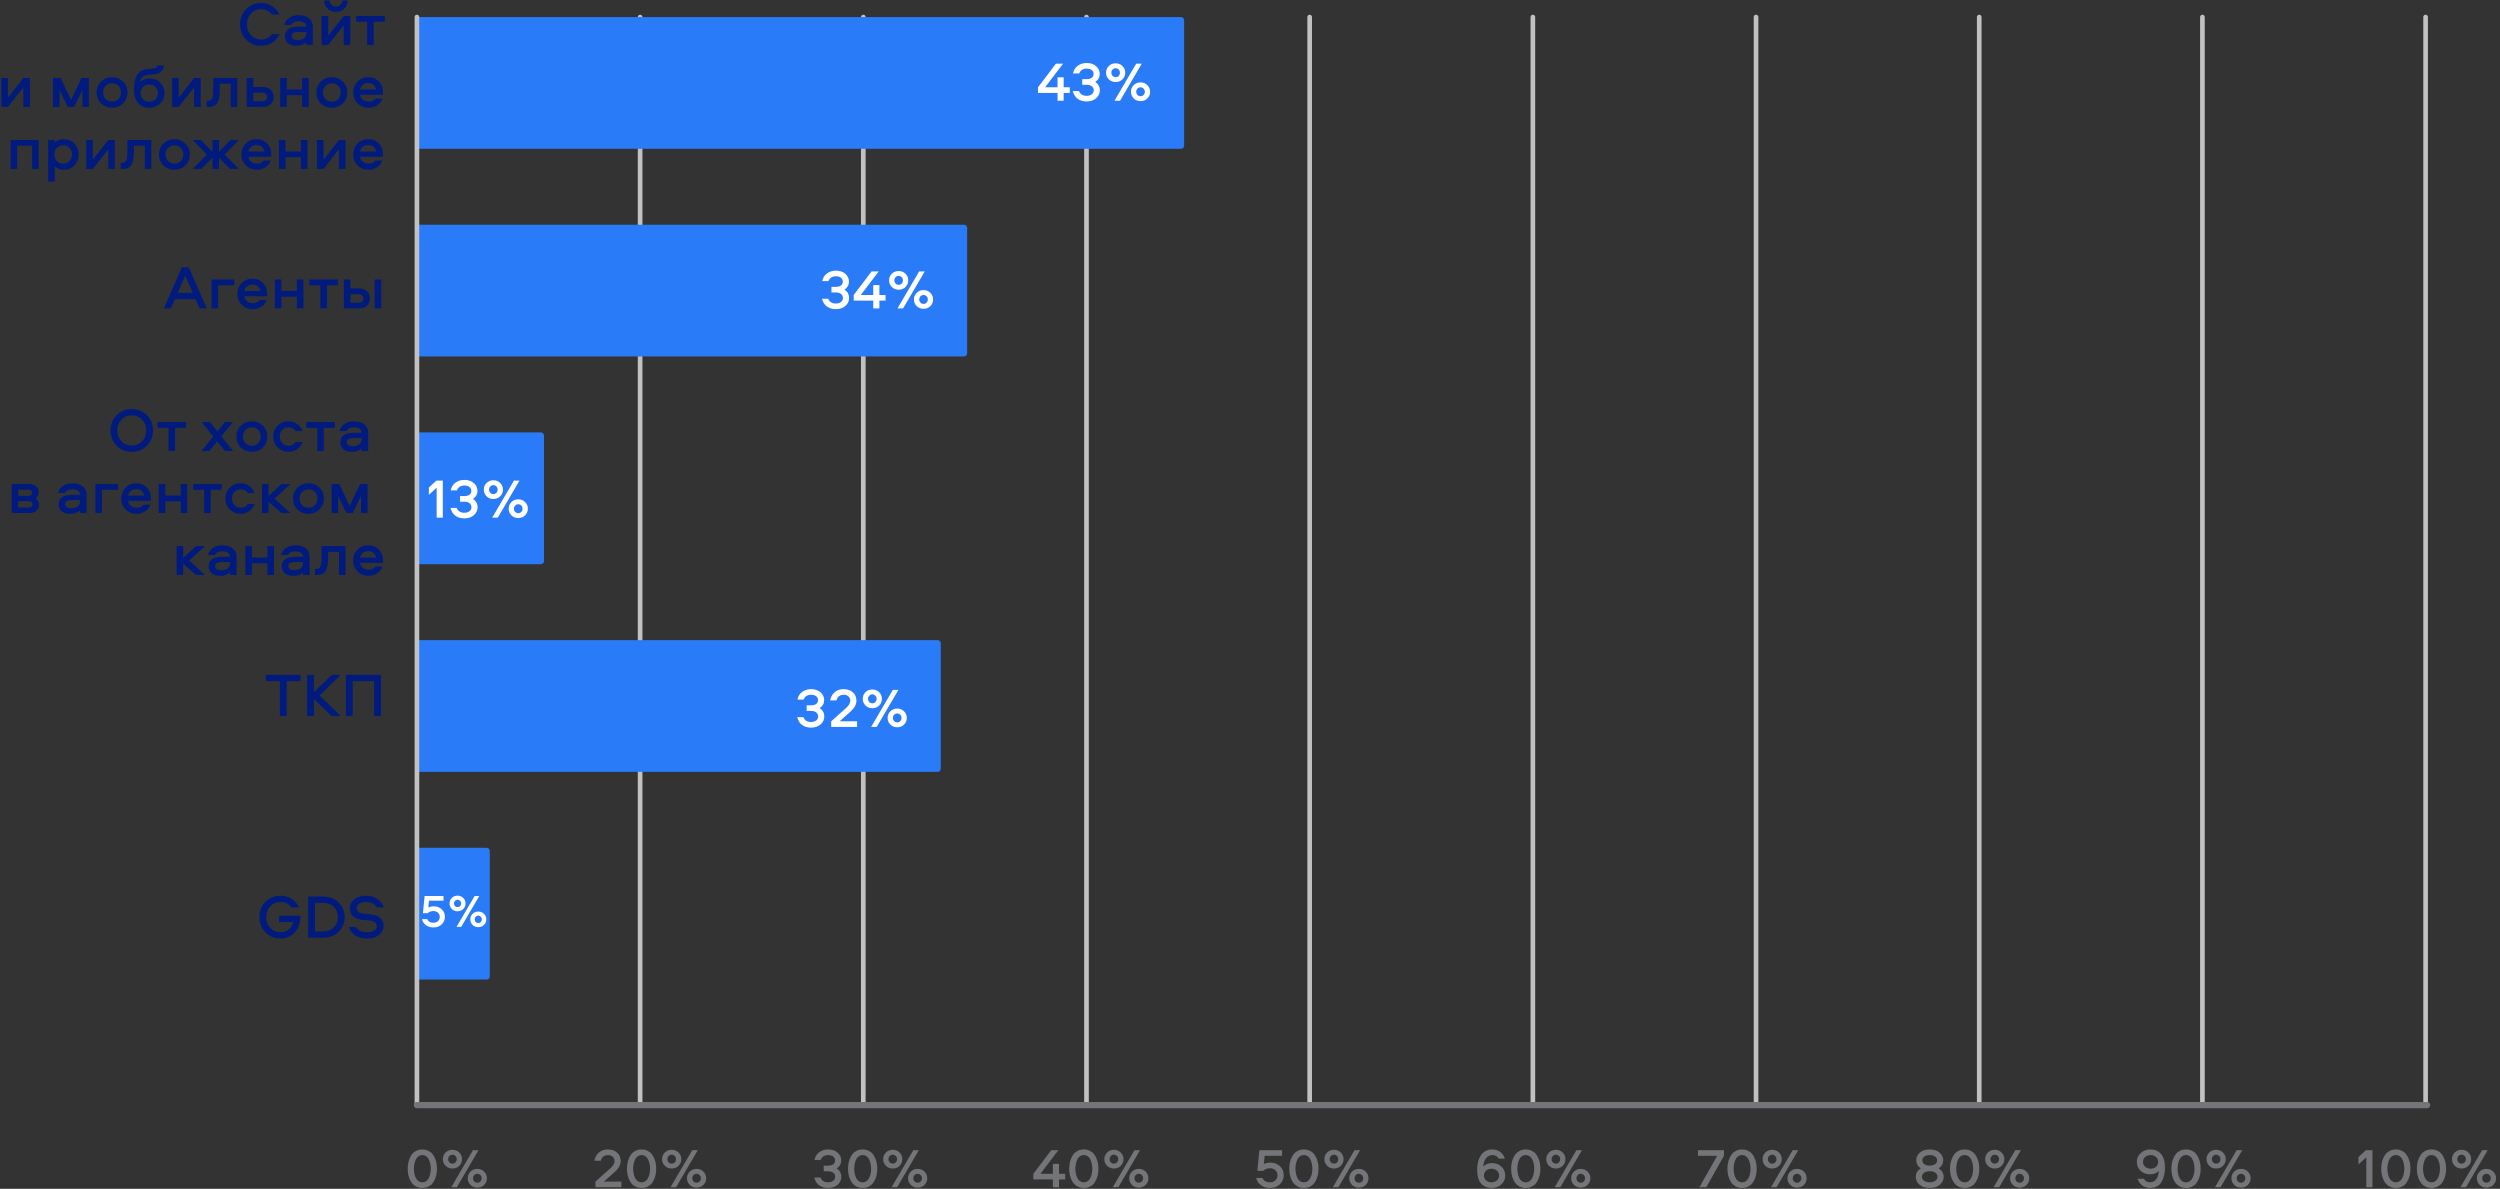 <?xml version="1.0" encoding="UTF-8"?> <svg xmlns="http://www.w3.org/2000/svg" width="1613" height="767" viewBox="0 0 1613 767" fill="none"><rect x="0" y="0" width="1613" height="767" fill="#333333" stroke="none"/><path d="M557 713L557 11" stroke="#C1C1C1" stroke-width="3" stroke-linecap="round"></path><path d="M413 713L413 11" stroke="#C1C1C1" stroke-width="3" stroke-linecap="round"></path><path d="M701 713L701 11" stroke="#C1C1C1" stroke-width="3" stroke-linecap="round"></path><path d="M989 713L989 11" stroke="#C1C1C1" stroke-width="3" stroke-linecap="round"></path><path d="M1277 713L1277 11" stroke="#C1C1C1" stroke-width="3" stroke-linecap="round"></path><path d="M845 713L845 11" stroke="#C1C1C1" stroke-width="3" stroke-linecap="round"></path><path d="M168.58 5.96C165.913 5.96 163.7 6.893 161.94 8.76C160.18 10.6 159.3 12.92 159.3 15.72C159.3 18.52 160.18 20.853 161.94 22.72C163.7 24.56 165.913 25.48 168.58 25.48C171.486 25.48 173.806 24.333 175.54 22.04H180.38C179.286 24.36 177.726 26.187 175.7 27.52C173.673 28.853 171.3 29.52 168.58 29.52C164.686 29.52 161.433 28.213 158.82 25.6C156.206 22.96 154.9 19.667 154.9 15.72C154.9 11.773 156.206 8.493 158.82 5.88C161.433 3.24 164.686 1.92 168.58 1.92C171.273 1.92 173.633 2.6 175.66 3.96C177.713 5.293 179.286 7.12 180.38 9.44H175.54C173.806 7.12 171.486 5.96 168.58 5.96ZM192.651 9.8C195.424 9.8 197.651 10.453 199.331 11.76C201.011 13.067 201.851 14.893 201.851 17.24V29H197.611V27.28C196.197 28.773 194.104 29.52 191.331 29.52C189.037 29.52 187.211 28.987 185.851 27.92C184.517 26.827 183.851 25.267 183.851 23.24C183.851 21.773 184.264 20.587 185.091 19.68C185.944 18.747 186.971 18.107 188.171 17.76C189.397 17.413 190.797 17.24 192.371 17.24H197.611C197.611 16.04 197.157 15.16 196.251 14.6C195.344 14.013 194.157 13.72 192.691 13.72C190.157 13.72 188.571 14.52 187.931 16.12H183.411C183.944 14.093 185.051 12.533 186.731 11.44C188.437 10.347 190.411 9.8 192.651 9.8ZM197.611 21.64V20.64H192.331C189.504 20.64 188.091 21.507 188.091 23.24C188.091 24.093 188.437 24.76 189.131 25.24C189.824 25.693 190.784 25.92 192.011 25.92C193.664 25.92 195.011 25.547 196.051 24.8C197.091 24.027 197.611 22.973 197.611 21.64ZM211.788 29H207.548V10.32H211.788V23L221.748 10.32H225.988V29H221.748V16.32L211.788 29ZM209.108 0.36H212.668C212.748 1.48 213.161 2.4 213.908 3.12C214.681 3.84 215.628 4.2 216.748 4.2C217.868 4.2 218.801 3.84 219.548 3.12C220.321 2.4 220.748 1.48 220.828 0.36H224.388C224.281 2.493 223.508 4.253 222.068 5.64C220.628 7.027 218.854 7.72 216.748 7.72C214.641 7.72 212.868 7.027 211.428 5.64C209.988 4.253 209.214 2.493 209.108 0.36ZM229.799 14.04V10.32H248.239V14.04H241.119V29H236.879V14.04H229.799ZM5.108 69H0.868V50.32H5.108V63L15.068 50.32H19.308V69H15.068V56.32L5.108 69ZM39.148 50.32L45.828 64.44L52.548 50.32H57.388V69H53.148V58L47.868 69H43.708L38.428 58V69H34.188V50.32H39.148ZM72.325 49.8C75.152 49.8 77.512 50.747 79.405 52.64C81.325 54.507 82.285 56.853 82.285 59.68C82.285 62.48 81.325 64.827 79.405 66.72C77.512 68.587 75.152 69.52 72.325 69.52C69.472 69.52 67.085 68.587 65.165 66.72C63.272 64.853 62.325 62.507 62.325 59.68C62.325 56.853 63.272 54.507 65.165 52.64C67.085 50.747 69.472 49.8 72.325 49.8ZM72.325 65.6C74.005 65.6 75.379 65.04 76.445 63.92C77.512 62.8 78.045 61.387 78.045 59.68C78.045 57.947 77.512 56.52 76.445 55.4C75.379 54.28 74.005 53.72 72.325 53.72C70.672 53.72 69.299 54.293 68.205 55.44C67.112 56.56 66.565 57.973 66.565 59.68C66.565 61.36 67.112 62.773 68.205 63.92C69.299 65.04 70.672 65.6 72.325 65.6ZM96.715 50.6C99.382 50.6 101.622 51.52 103.435 53.36C105.249 55.173 106.155 57.413 106.155 60.08C106.155 62.747 105.209 64.987 103.315 66.8C101.422 68.613 99.089 69.52 96.315 69.52C93.222 69.52 90.809 68.52 89.075 66.52C87.342 64.52 86.475 61.72 86.475 58.12C86.475 53.747 87.129 50.48 88.435 48.32C89.742 46.133 91.849 44.893 94.755 44.6L98.195 44.24C99.209 44.133 99.969 43.947 100.475 43.68C100.982 43.387 101.315 42.907 101.475 42.24H105.715C105.555 43.947 104.995 45.253 104.035 46.16C103.075 47.067 101.675 47.627 99.835 47.84L95.235 48.32C93.742 48.48 92.595 49.013 91.795 49.92C90.995 50.827 90.542 51.933 90.435 53.24C91.795 51.48 93.889 50.6 96.715 50.6ZM92.315 64.04C93.382 65.08 94.715 65.6 96.315 65.6C97.915 65.6 99.249 65.08 100.315 64.04C101.382 63 101.915 61.68 101.915 60.08C101.915 58.48 101.382 57.16 100.315 56.12C99.249 55.053 97.915 54.52 96.315 54.52C94.715 54.52 93.382 55.053 92.315 56.12C91.249 57.16 90.715 58.48 90.715 60.08C90.715 61.68 91.249 63 92.315 64.04ZM115.303 69H111.063V50.32H115.303V63L125.263 50.32H129.503V69H125.263V56.32L115.303 69ZM137.595 50.32H153.075V69H148.835V54.04H141.835V58.16C141.835 59.573 141.755 60.827 141.595 61.92C141.461 62.987 141.168 64.107 140.715 65.28C140.288 66.453 139.581 67.373 138.595 68.04C137.608 68.68 136.368 69 134.875 69H133.315V65.04H134.395C135.141 65.04 135.741 64.84 136.195 64.44C136.675 64.013 136.995 63.4 137.155 62.6C137.341 61.8 137.461 61.093 137.515 60.48C137.568 59.867 137.595 59.067 137.595 58.08V50.32ZM163.389 56.08H169.309C171.656 56.08 173.456 56.707 174.709 57.96C175.963 59.187 176.589 60.72 176.589 62.56C176.589 64.427 175.963 65.973 174.709 67.2C173.483 68.4 171.683 69 169.309 69H159.149V50.32H163.389V56.08ZM163.389 65.28H169.189C170.176 65.28 170.949 65.053 171.509 64.6C172.069 64.12 172.349 63.44 172.349 62.56C172.349 61.68 172.056 61 171.469 60.52C170.909 60.04 170.149 59.8 169.189 59.8H163.389V65.28ZM194.951 50.32H199.191V69H194.951V61.44H184.991V69H180.751V50.32H184.991V57.72H194.951V50.32ZM214.122 49.8C216.949 49.8 219.309 50.747 221.202 52.64C223.122 54.507 224.082 56.853 224.082 59.68C224.082 62.48 223.122 64.827 221.202 66.72C219.309 68.587 216.949 69.52 214.122 69.52C211.269 69.52 208.882 68.587 206.962 66.72C205.069 64.853 204.122 62.507 204.122 59.68C204.122 56.853 205.069 54.507 206.962 52.64C208.882 50.747 211.269 49.8 214.122 49.8ZM214.122 65.6C215.802 65.6 217.176 65.04 218.242 63.92C219.309 62.8 219.842 61.387 219.842 59.68C219.842 57.947 219.309 56.52 218.242 55.4C217.176 54.28 215.802 53.72 214.122 53.72C212.469 53.72 211.096 54.293 210.002 55.44C208.909 56.56 208.362 57.973 208.362 59.68C208.362 61.36 208.909 62.773 210.002 63.92C211.096 65.04 212.469 65.6 214.122 65.6ZM237.832 65.6C239.859 65.6 241.326 64.92 242.232 63.56H246.832C246.139 65.4 244.979 66.853 243.352 67.92C241.726 68.987 239.886 69.52 237.832 69.52C234.979 69.52 232.606 68.587 230.712 66.72C228.819 64.853 227.872 62.493 227.872 59.64C227.872 56.84 228.792 54.507 230.632 52.64C232.472 50.747 234.806 49.8 237.632 49.8C240.379 49.8 242.646 50.733 244.432 52.6C246.219 54.44 247.112 56.733 247.112 59.48C247.112 60.333 247.086 60.893 247.032 61.16H232.272C232.512 62.493 233.139 63.573 234.152 64.4C235.192 65.2 236.419 65.6 237.832 65.6ZM237.632 53.6C236.246 53.6 235.059 53.987 234.072 54.76C233.112 55.507 232.539 56.507 232.352 57.76H242.632C242.419 56.48 241.859 55.467 240.952 54.72C240.072 53.973 238.966 53.6 237.632 53.6ZM6.845 90.32H24.965V109H20.725V94.04H11.085V109H6.845V90.32ZM35.303 117.16H31.063V90.32H35.303V92.04C36.717 90.547 38.677 89.8 41.183 89.8C44.09 89.8 46.397 90.773 48.103 92.72C49.837 94.64 50.703 96.947 50.703 99.64C50.703 102.36 49.837 104.693 48.103 106.64C46.397 108.56 44.09 109.52 41.183 109.52C38.677 109.52 36.717 108.773 35.303 107.28V117.16ZM36.823 95.28C35.703 96.293 35.143 97.747 35.143 99.64C35.143 101.533 35.703 103 36.823 104.04C37.97 105.08 39.33 105.6 40.903 105.6C42.53 105.6 43.863 105.027 44.903 103.88C45.943 102.707 46.463 101.293 46.463 99.64C46.463 98.013 45.943 96.627 44.903 95.48C43.863 94.307 42.53 93.72 40.903 93.72C39.33 93.72 37.97 94.24 36.823 95.28ZM59.874 109H55.634V90.32H59.874V103L69.834 90.32H74.074V109H69.834V96.32L59.874 109ZM82.165 90.32H97.645V109H93.405V94.04H86.405V98.16C86.405 99.573 86.325 100.827 86.165 101.92C86.032 102.987 85.738 104.107 85.285 105.28C84.858 106.453 84.152 107.373 83.165 108.04C82.178 108.68 80.938 109 79.445 109H77.885V105.04H78.965C79.712 105.04 80.312 104.84 80.765 104.44C81.245 104.013 81.565 103.4 81.725 102.6C81.912 101.8 82.032 101.093 82.085 100.48C82.138 99.867 82.165 99.067 82.165 98.08V90.32ZM112.56 89.8C115.386 89.8 117.746 90.747 119.64 92.64C121.56 94.507 122.52 96.853 122.52 99.68C122.52 102.48 121.56 104.827 119.64 106.72C117.746 108.587 115.386 109.52 112.56 109.52C109.706 109.52 107.32 108.587 105.4 106.72C103.506 104.853 102.56 102.507 102.56 99.68C102.56 96.853 103.506 94.507 105.4 92.64C107.32 90.747 109.706 89.8 112.56 89.8ZM112.56 105.6C114.24 105.6 115.613 105.04 116.68 103.92C117.746 102.8 118.28 101.387 118.28 99.68C118.28 97.947 117.746 96.52 116.68 95.4C115.613 94.28 114.24 93.72 112.56 93.72C110.906 93.72 109.533 94.293 108.44 95.44C107.346 96.56 106.8 97.973 106.8 99.68C106.8 101.36 107.346 102.773 108.44 103.92C109.533 105.04 110.906 105.6 112.56 105.6ZM137.044 90.32H141.284V97.96L148.684 90.32H154.124L144.924 99.72L154.124 109H148.484L141.284 101.76V109H137.044V101.76L129.844 109H124.244L133.444 99.72L124.244 90.32H129.644L137.044 97.96V90.32ZM165.762 105.6C167.789 105.6 169.255 104.92 170.162 103.56H174.762C174.069 105.4 172.909 106.853 171.282 107.92C169.655 108.987 167.815 109.52 165.762 109.52C162.909 109.52 160.535 108.587 158.642 106.72C156.749 104.853 155.802 102.493 155.802 99.64C155.802 96.84 156.722 94.507 158.562 92.64C160.402 90.747 162.735 89.8 165.562 89.8C168.309 89.8 170.575 90.733 172.362 92.6C174.149 94.44 175.042 96.733 175.042 99.48C175.042 100.333 175.015 100.893 174.962 101.16H160.202C160.442 102.493 161.069 103.573 162.082 104.4C163.122 105.2 164.349 105.6 165.762 105.6ZM165.562 93.6C164.175 93.6 162.989 93.987 162.002 94.76C161.042 95.507 160.469 96.507 160.282 97.76H170.562C170.349 96.48 169.789 95.467 168.882 94.72C168.002 93.973 166.895 93.6 165.562 93.6ZM194.17 90.32H198.41V109H194.17V101.44H184.21V109H179.97V90.32H184.21V97.72H194.17V90.32ZM208.741 109H204.501V90.32H208.741V103L218.701 90.32H222.941V109H218.701V96.32L208.741 109ZM237.832 105.6C239.859 105.6 241.326 104.92 242.232 103.56H246.832C246.139 105.4 244.979 106.853 243.352 107.92C241.726 108.987 239.886 109.52 237.832 109.52C234.979 109.52 232.606 108.587 230.712 106.72C228.819 104.853 227.872 102.493 227.872 99.64C227.872 96.84 228.792 94.507 230.632 92.64C232.472 90.747 234.806 89.8 237.632 89.8C240.379 89.8 242.646 90.733 244.432 92.6C246.219 94.44 247.112 96.733 247.112 99.48C247.112 100.333 247.086 100.893 247.032 101.16H232.272C232.512 102.493 233.139 103.573 234.152 104.4C235.192 105.2 236.419 105.6 237.832 105.6ZM237.632 93.6C236.246 93.6 235.059 93.987 234.072 94.76C233.112 95.507 232.539 96.507 232.352 97.76H242.632C242.419 96.48 241.859 95.467 240.952 94.72C240.072 93.973 238.966 93.6 237.632 93.6Z" fill="#001B7D"></path><path d="M112.879 193L110.239 199H105.719L117.319 172.44H121.839L133.439 199H128.759L126.119 193H112.879ZM124.359 188.96L119.519 177.88L114.639 188.96H124.359ZM136.493 180.32H151.173V184.04H140.733V199H136.493V180.32ZM163.145 195.6C165.171 195.6 166.638 194.92 167.545 193.56H172.145C171.451 195.4 170.291 196.853 168.665 197.92C167.038 198.987 165.198 199.52 163.145 199.52C160.291 199.52 157.918 198.587 156.025 196.72C154.131 194.853 153.185 192.493 153.185 189.64C153.185 186.84 154.105 184.507 155.945 182.64C157.785 180.747 160.118 179.8 162.945 179.8C165.691 179.8 167.958 180.733 169.745 182.6C171.531 184.44 172.425 186.733 172.425 189.48C172.425 190.333 172.398 190.893 172.345 191.16H157.585C157.825 192.493 158.451 193.573 159.465 194.4C160.505 195.2 161.731 195.6 163.145 195.6ZM162.945 183.6C161.558 183.6 160.371 183.987 159.385 184.76C158.425 185.507 157.851 186.507 157.665 187.76H167.945C167.731 186.48 167.171 185.467 166.265 184.72C165.385 183.973 164.278 183.6 162.945 183.6ZM191.553 180.32H195.793V199H191.553V191.44H181.593V199H177.353V180.32H181.593V187.72H191.553V180.32ZM199.604 184.04V180.32H218.044V184.04H210.924V199H206.684V184.04H199.604ZM241.725 180.32H245.965V199H241.725V180.32ZM226.085 186.08H231.405C233.751 186.08 235.551 186.707 236.805 187.96C238.058 189.187 238.685 190.72 238.685 192.56C238.685 194.427 238.058 195.973 236.805 197.2C235.578 198.4 233.778 199 231.405 199H221.845V180.32H226.085V186.08ZM226.085 195.28H231.285C232.271 195.28 233.045 195.053 233.605 194.6C234.165 194.12 234.445 193.44 234.445 192.56C234.445 191.68 234.151 191 233.565 190.52C233.005 190.04 232.245 189.8 231.285 189.8H226.085V195.28Z" fill="#001B7D"></path><path d="M75.186 267.92C77.799 265.253 81.079 263.92 85.026 263.92C88.973 263.92 92.239 265.253 94.826 267.92C97.439 270.587 98.746 273.853 98.746 277.72C98.746 281.587 97.439 284.853 94.826 287.52C92.239 290.187 88.973 291.52 85.026 291.52C81.079 291.52 77.799 290.187 75.186 287.52C72.599 284.853 71.306 281.587 71.306 277.72C71.306 273.853 72.599 270.587 75.186 267.92ZM78.346 284.68C80.133 286.547 82.359 287.48 85.026 287.48C87.693 287.48 89.906 286.547 91.666 284.68C93.453 282.813 94.346 280.493 94.346 277.72C94.346 274.947 93.453 272.627 91.666 270.76C89.906 268.893 87.693 267.96 85.026 267.96C82.359 267.96 80.133 268.893 78.346 270.76C76.586 272.627 75.706 274.947 75.706 277.72C75.706 280.493 76.586 282.813 78.346 284.68ZM101.635 276.04V272.32H120.075V276.04H112.955V291H108.715V276.04H101.635ZM150.354 272.32L142.834 281.48L150.474 291H145.154L140.114 284.8L135.034 291H129.994L137.594 281.64L130.114 272.32H135.514L140.314 278.32L145.154 272.32H150.354ZM162.521 271.8C165.347 271.8 167.707 272.747 169.601 274.64C171.521 276.507 172.481 278.853 172.481 281.68C172.481 284.48 171.521 286.827 169.601 288.72C167.707 290.587 165.347 291.52 162.521 291.52C159.667 291.52 157.281 290.587 155.361 288.72C153.467 286.853 152.521 284.507 152.521 281.68C152.521 278.853 153.467 276.507 155.361 274.64C157.281 272.747 159.667 271.8 162.521 271.8ZM162.521 287.6C164.201 287.6 165.574 287.04 166.641 285.92C167.707 284.8 168.241 283.387 168.241 281.68C168.241 279.947 167.707 278.52 166.641 277.4C165.574 276.28 164.201 275.72 162.521 275.72C160.867 275.72 159.494 276.293 158.401 277.44C157.307 278.56 156.761 279.973 156.761 281.68C156.761 283.36 157.307 284.773 158.401 285.92C159.494 287.04 160.867 287.6 162.521 287.6ZM195.151 278.12H190.711C189.724 276.52 188.204 275.72 186.151 275.72C184.497 275.72 183.137 276.28 182.071 277.4C181.031 278.52 180.511 279.933 180.511 281.64C180.511 283.347 181.031 284.773 182.071 285.92C183.137 287.04 184.497 287.6 186.151 287.6C188.204 287.6 189.724 286.8 190.711 285.2H195.151C194.457 287.147 193.297 288.693 191.671 289.84C190.071 290.96 188.231 291.52 186.151 291.52C183.351 291.52 181.004 290.587 179.111 288.72C177.217 286.827 176.271 284.467 176.271 281.64C176.271 278.84 177.217 276.507 179.111 274.64C181.004 272.747 183.351 271.8 186.151 271.8C188.231 271.8 190.071 272.373 191.671 273.52C193.297 274.64 194.457 276.173 195.151 278.12ZM197.612 276.04V272.32H216.052V276.04H208.932V291H204.692V276.04H197.612ZM228.354 271.8C231.127 271.8 233.354 272.453 235.034 273.76C236.714 275.067 237.554 276.893 237.554 279.24V291H233.314V289.28C231.9 290.773 229.807 291.52 227.034 291.52C224.74 291.52 222.914 290.987 221.554 289.92C220.22 288.827 219.554 287.267 219.554 285.24C219.554 283.773 219.967 282.587 220.794 281.68C221.647 280.747 222.674 280.107 223.874 279.76C225.1 279.413 226.5 279.24 228.074 279.24H233.314C233.314 278.04 232.86 277.16 231.954 276.6C231.047 276.013 229.86 275.72 228.394 275.72C225.86 275.72 224.274 276.52 223.634 278.12H219.114C219.647 276.093 220.754 274.533 222.434 273.44C224.14 272.347 226.114 271.8 228.354 271.8ZM233.314 283.64V282.64H228.034C225.207 282.64 223.794 283.507 223.794 285.24C223.794 286.093 224.14 286.76 224.834 287.24C225.527 287.693 226.487 287.92 227.714 287.92C229.367 287.92 230.714 287.547 231.754 286.8C232.794 286.027 233.314 284.973 233.314 283.64ZM23.028 321.6C24.441 322.507 25.148 323.867 25.148 325.68C25.148 327.2 24.614 328.467 23.548 329.48C22.481 330.493 20.961 331 18.988 331H7.548V312.32H18.788C20.788 312.32 22.308 312.827 23.348 313.84C24.415 314.827 24.948 316.093 24.948 317.64C24.948 319.347 24.308 320.667 23.028 321.6ZM11.788 327.44H18.428C20.081 327.44 20.908 326.76 20.908 325.4C20.908 324.04 20.081 323.36 18.428 323.36H11.788V327.44ZM11.788 319.92H18.228C19.881 319.92 20.708 319.24 20.708 317.88C20.708 316.547 19.881 315.88 18.228 315.88H11.788V319.92ZM46.635 311.8C49.408 311.8 51.635 312.453 53.315 313.76C54.995 315.067 55.835 316.893 55.835 319.24V331H51.595V329.28C50.182 330.773 48.088 331.52 45.315 331.52C43.022 331.52 41.195 330.987 39.835 329.92C38.502 328.827 37.835 327.267 37.835 325.24C37.835 323.773 38.248 322.587 39.075 321.68C39.928 320.747 40.955 320.107 42.155 319.76C43.382 319.413 44.782 319.24 46.355 319.24H51.595C51.595 318.04 51.142 317.16 50.235 316.6C49.328 316.013 48.142 315.72 46.675 315.72C44.142 315.72 42.555 316.52 41.915 318.12H37.395C37.928 316.093 39.035 314.533 40.715 313.44C42.422 312.347 44.395 311.8 46.635 311.8ZM51.595 323.64V322.64H46.315C43.488 322.64 42.075 323.507 42.075 325.24C42.075 326.093 42.422 326.76 43.115 327.24C43.808 327.693 44.768 327.92 45.995 327.92C47.648 327.92 48.995 327.547 50.035 326.8C51.075 326.027 51.595 324.973 51.595 323.64ZM61.532 312.32H76.212V316.04H65.772V331H61.532V312.32ZM88.184 327.6C90.21 327.6 91.677 326.92 92.584 325.56H97.184C96.49 327.4 95.33 328.853 93.704 329.92C92.077 330.987 90.237 331.52 88.184 331.52C85.33 331.52 82.957 330.587 81.064 328.72C79.17 326.853 78.224 324.493 78.224 321.64C78.224 318.84 79.144 316.507 80.984 314.64C82.824 312.747 85.157 311.8 87.984 311.8C90.73 311.8 92.997 312.733 94.784 314.6C96.57 316.44 97.464 318.733 97.464 321.48C97.464 322.333 97.437 322.893 97.384 323.16H82.624C82.864 324.493 83.49 325.573 84.504 326.4C85.544 327.2 86.77 327.6 88.184 327.6ZM87.984 315.6C86.597 315.6 85.41 315.987 84.424 316.76C83.464 317.507 82.89 318.507 82.704 319.76H92.984C92.77 318.48 92.21 317.467 91.304 316.72C90.424 315.973 89.317 315.6 87.984 315.6ZM116.592 312.32H120.832V331H116.592V323.44H106.632V331H102.392V312.32H106.632V319.72H116.592V312.32ZM124.643 316.04V312.32H143.083V316.04H135.963V331H131.723V316.04H124.643ZM164.291 318.12H159.851C158.865 316.52 157.345 315.72 155.291 315.72C153.638 315.72 152.278 316.28 151.211 317.4C150.171 318.52 149.651 319.933 149.651 321.64C149.651 323.347 150.171 324.773 151.211 325.92C152.278 327.04 153.638 327.6 155.291 327.6C157.345 327.6 158.865 326.8 159.851 325.2H164.291C163.598 327.147 162.438 328.693 160.811 329.84C159.211 330.96 157.371 331.52 155.291 331.52C152.491 331.52 150.145 330.587 148.251 328.72C146.358 326.827 145.411 324.467 145.411 321.64C145.411 318.84 146.358 316.507 148.251 314.64C150.145 312.747 152.491 311.8 155.291 311.8C157.371 311.8 159.211 312.373 160.811 313.52C162.438 314.64 163.598 316.173 164.291 318.12ZM169.032 312.32H173.272V320L181.552 312.32H187.352L177.152 321.68L187.352 331H181.552L173.272 323.76V331H169.032V312.32ZM199.044 311.8C201.871 311.8 204.231 312.747 206.124 314.64C208.044 316.507 209.004 318.853 209.004 321.68C209.004 324.48 208.044 326.827 206.124 328.72C204.231 330.587 201.871 331.52 199.044 331.52C196.191 331.52 193.804 330.587 191.884 328.72C189.991 326.853 189.044 324.507 189.044 321.68C189.044 318.853 189.991 316.507 191.884 314.64C193.804 312.747 196.191 311.8 199.044 311.8ZM199.044 327.6C200.724 327.6 202.097 327.04 203.164 325.92C204.231 324.8 204.764 323.387 204.764 321.68C204.764 319.947 204.231 318.52 203.164 317.4C202.097 316.28 200.724 315.72 199.044 315.72C197.391 315.72 196.017 316.293 194.924 317.44C193.831 318.56 193.284 319.973 193.284 321.68C193.284 323.36 193.831 324.773 194.924 325.92C196.017 327.04 197.391 327.6 199.044 327.6ZM218.914 312.32L225.594 326.44L232.314 312.32H237.154V331H232.914V320L227.634 331H223.474L218.194 320V331H213.954V312.32H218.914ZM113.954 352.32H118.194V360L126.474 352.32H132.274L122.074 361.68L132.274 371H126.474L118.194 363.76V371H113.954V352.32ZM143.432 351.8C146.205 351.8 148.432 352.453 150.112 353.76C151.792 355.067 152.632 356.893 152.632 359.24V371H148.392V369.28C146.979 370.773 144.885 371.52 142.112 371.52C139.819 371.52 137.992 370.987 136.632 369.92C135.299 368.827 134.632 367.267 134.632 365.24C134.632 363.773 135.045 362.587 135.872 361.68C136.725 360.747 137.752 360.107 138.952 359.76C140.179 359.413 141.579 359.24 143.152 359.24H148.392C148.392 358.04 147.939 357.16 147.032 356.6C146.125 356.013 144.939 355.72 143.472 355.72C140.939 355.72 139.352 356.52 138.712 358.12H134.192C134.725 356.093 135.832 354.533 137.512 353.44C139.219 352.347 141.192 351.8 143.432 351.8ZM148.392 363.64V362.64H143.112C140.285 362.64 138.872 363.507 138.872 365.24C138.872 366.093 139.219 366.76 139.912 367.24C140.605 367.693 141.565 367.92 142.792 367.92C144.445 367.92 145.792 367.547 146.832 366.8C147.872 366.027 148.392 364.973 148.392 363.64ZM172.529 352.32H176.769V371H172.529V363.44H162.569V371H158.329V352.32H162.569V359.72H172.529V352.32ZM190.58 351.8C193.354 351.8 195.58 352.453 197.26 353.76C198.94 355.067 199.78 356.893 199.78 359.24V371H195.54V369.28C194.127 370.773 192.034 371.52 189.26 371.52C186.967 371.52 185.14 370.987 183.78 369.92C182.447 368.827 181.78 367.267 181.78 365.24C181.78 363.773 182.194 362.587 183.02 361.68C183.874 360.747 184.9 360.107 186.1 359.76C187.327 359.413 188.727 359.24 190.3 359.24H195.54C195.54 358.04 195.087 357.16 194.18 356.6C193.274 356.013 192.087 355.72 190.62 355.72C188.087 355.72 186.5 356.52 185.86 358.12H181.34C181.874 356.093 182.98 354.533 184.66 353.44C186.367 352.347 188.34 351.8 190.58 351.8ZM195.54 363.64V362.64H190.26C187.434 362.64 186.02 363.507 186.02 365.24C186.02 366.093 186.367 366.76 187.06 367.24C187.754 367.693 188.714 367.92 189.94 367.92C191.594 367.92 192.94 367.547 193.98 366.8C195.02 366.027 195.54 364.973 195.54 363.64ZM207.478 352.32H222.958V371H218.718V356.04H211.718V360.16C211.718 361.573 211.638 362.827 211.478 363.92C211.344 364.987 211.051 366.107 210.598 367.28C210.171 368.453 209.464 369.373 208.478 370.04C207.491 370.68 206.251 371 204.758 371H203.198V367.04H204.278C205.024 367.04 205.624 366.84 206.078 366.44C206.558 366.013 206.878 365.4 207.038 364.6C207.224 363.8 207.344 363.093 207.398 362.48C207.451 361.867 207.478 361.067 207.478 360.08V352.32ZM237.832 367.6C239.859 367.6 241.326 366.92 242.232 365.56H246.832C246.139 367.4 244.979 368.853 243.352 369.92C241.726 370.987 239.886 371.52 237.832 371.52C234.979 371.52 232.606 370.587 230.712 368.72C228.819 366.853 227.872 364.493 227.872 361.64C227.872 358.84 228.792 356.507 230.632 354.64C232.472 352.747 234.806 351.8 237.632 351.8C240.379 351.8 242.646 352.733 244.432 354.6C246.219 356.44 247.112 358.733 247.112 361.48C247.112 362.333 247.086 362.893 247.032 363.16H232.272C232.512 364.493 233.139 365.573 234.152 366.4C235.192 367.2 236.419 367.6 237.832 367.6ZM237.632 355.6C236.246 355.6 235.059 355.987 234.072 356.76C233.112 357.507 232.539 358.507 232.352 359.76H242.632C242.419 358.48 241.859 357.467 240.952 356.72C240.072 355.973 238.966 355.6 237.632 355.6Z" fill="#001B7D"></path><path d="M171.64 435.44H193.88V439.48H184.96V462H180.56V439.48H171.64V435.44ZM206.178 448.72L219.778 462H213.898L202.538 451V462H198.138V435.44H202.538V446.56L214.058 435.44H219.778L206.178 448.72ZM245.778 462H241.378V439.48H227.578V462H223.178V435.44H245.778V462Z" fill="#001B7D"></path><path d="M181.041 581.96C178.374 581.96 176.161 582.893 174.401 584.76C172.641 586.6 171.761 588.92 171.761 591.72C171.761 594.52 172.641 596.853 174.401 598.72C176.161 600.56 178.374 601.48 181.041 601.48C183.174 601.48 184.934 600.893 186.321 599.72C187.734 598.547 188.681 596.947 189.161 594.92H180.041V590.88H193.881C193.881 595.227 192.667 598.76 190.241 601.48C187.814 604.173 184.774 605.52 181.121 605.52C177.201 605.52 173.921 604.213 171.281 601.6C168.667 598.96 167.361 595.667 167.361 591.72C167.361 587.773 168.667 584.493 171.281 581.88C173.894 579.24 177.147 577.92 181.041 577.92C183.761 577.92 186.147 578.6 188.201 579.96C190.281 581.32 191.867 583.147 192.961 585.44H188.081C186.347 583.12 184.001 581.96 181.041 581.96ZM198.842 578.44H207.882C212.362 578.44 215.895 579.72 218.482 582.28C221.095 584.813 222.402 587.96 222.402 591.72C222.402 595.48 221.095 598.64 218.482 601.2C215.895 603.733 212.362 605 207.882 605H198.842V578.44ZM215.282 598.4C217.095 596.693 218.002 594.467 218.002 591.72C218.002 588.973 217.095 586.747 215.282 585.04C213.468 583.333 211.015 582.48 207.922 582.48H203.242V600.96H207.922C211.015 600.96 213.468 600.107 215.282 598.4ZM225.077 598.04H229.677C230.957 600.333 233.344 601.48 236.837 601.48C238.704 601.48 240.211 601.12 241.357 600.4C242.531 599.68 243.117 598.733 243.117 597.56C243.117 596.44 242.704 595.6 241.877 595.04C241.077 594.453 239.797 594.067 238.037 593.88L233.437 593.4C230.851 593.16 228.931 592.387 227.677 591.08C226.424 589.773 225.797 588.107 225.797 586.08C225.797 583.653 226.731 581.693 228.597 580.2C230.491 578.68 233.024 577.92 236.197 577.92C239.211 577.92 241.717 578.667 243.717 580.16C245.717 581.627 247.037 583.387 247.677 585.44H243.037C242.557 584.4 241.677 583.56 240.397 582.92C239.117 582.28 237.691 581.96 236.117 581.96C234.277 581.96 232.824 582.347 231.757 583.12C230.717 583.867 230.197 584.8 230.197 585.92C230.197 587.973 231.664 589.147 234.597 589.44L239.517 589.96C241.997 590.227 243.944 591.027 245.357 592.36C246.797 593.667 247.517 595.333 247.517 597.36C247.517 599.6 246.571 601.52 244.677 603.12C242.811 604.72 240.197 605.52 236.837 605.52C233.584 605.52 230.984 604.827 229.037 603.44C227.117 602.027 225.797 600.227 225.077 598.04Z" fill="#001B7D"></path><path d="M1133 713L1133 11" stroke="#C1C1C1" stroke-width="3" stroke-linecap="round"></path><path d="M269 11H762C763.105 11 764 11.895 764 13V94C764 95.105 763.105 96 762 96H269V11Z" fill="#2A7BF7"></path><path d="M269 145H622C623.105 145 624 145.895 624 147V228C624 229.105 623.105 230 622 230H269V145Z" fill="#2A7BF7"></path><path d="M269 279H349C350.105 279 351 279.895 351 281V362C351 363.105 350.105 364 349 364H269V279Z" fill="#2A7BF7"></path><path d="M269 413H605C606.105 413 607 413.895 607 415V496C607 497.105 606.105 498 605 498H269V413Z" fill="#2A7BF7"></path><path d="M269 547H314C315.105 547 316 547.895 316 549V630C316 631.105 315.105 632 314 632H269V547Z" fill="#2A7BF7"></path><path d="M269 713L269 11" stroke="#C1C1C1" stroke-width="3" stroke-linecap="round"></path><path d="M1421 713L1421 11" stroke="#C1C1C1" stroke-width="3" stroke-linecap="round"></path><path d="M1565 713L1565 11" stroke="#C1C1C1" stroke-width="3" stroke-linecap="round"></path><path d="M1566 713L269 713" stroke="#747578" stroke-width="4" stroke-linecap="round"></path><path d="M268.668 742.456C269.796 741.904 271.068 741.628 272.484 741.628C273.9 741.628 275.172 741.904 276.3 742.456C277.452 743.008 278.364 743.716 279.036 744.58C279.708 745.42 280.272 746.416 280.728 747.568C281.184 748.696 281.496 749.788 281.664 750.844C281.832 751.9 281.916 752.968 281.916 754.048C281.916 755.128 281.832 756.196 281.664 757.252C281.496 758.308 281.184 759.412 280.728 760.564C280.272 761.692 279.708 762.688 279.036 763.552C278.364 764.392 277.452 765.088 276.3 765.64C275.172 766.192 273.9 766.468 272.484 766.468C271.068 766.468 269.796 766.192 268.668 765.64C267.54 765.088 266.628 764.392 265.932 763.552C265.26 762.688 264.696 761.692 264.24 760.564C263.784 759.412 263.472 758.308 263.304 757.252C263.136 756.172 263.052 755.104 263.052 754.048C263.052 752.992 263.136 751.936 263.304 750.88C263.472 749.8 263.784 748.696 264.24 747.568C264.696 746.416 265.26 745.42 265.932 744.58C266.628 743.716 267.54 743.008 268.668 742.456ZM269.892 762.004C270.636 762.556 271.5 762.832 272.484 762.832C273.468 762.832 274.332 762.556 275.076 762.004C275.82 761.452 276.384 760.732 276.768 759.844C277.176 758.932 277.476 757.996 277.668 757.036C277.86 756.052 277.956 755.056 277.956 754.048C277.956 753.04 277.86 752.056 277.668 751.096C277.476 750.112 277.176 749.176 276.768 748.288C276.384 747.376 275.82 746.644 275.076 746.092C274.332 745.54 273.468 745.264 272.484 745.264C271.5 745.264 270.636 745.54 269.892 746.092C269.148 746.644 268.584 747.376 268.2 748.288C267.816 749.176 267.528 750.112 267.336 751.096C267.144 752.056 267.048 753.04 267.048 754.048C267.048 755.056 267.144 756.052 267.336 757.036C267.528 757.996 267.816 758.932 268.2 759.844C268.584 760.732 269.148 761.452 269.892 762.004ZM294.756 766H291.156L305.16 742.096H308.76L294.756 766ZM296.34 752.176C295.164 753.352 293.688 753.94 291.912 753.94C290.136 753.94 288.66 753.352 287.484 752.176C286.308 751 285.72 749.572 285.72 747.892C285.72 746.212 286.308 744.784 287.484 743.608C288.684 742.432 290.16 741.844 291.912 741.844C293.664 741.844 295.128 742.432 296.304 743.608C297.504 744.784 298.104 746.212 298.104 747.892C298.104 749.572 297.516 751 296.34 752.176ZM289.932 749.944C290.46 750.496 291.12 750.772 291.912 750.772C292.704 750.772 293.364 750.496 293.892 749.944C294.42 749.368 294.684 748.684 294.684 747.892C294.684 747.1 294.42 746.428 293.892 745.876C293.364 745.3 292.704 745.012 291.912 745.012C291.12 745.012 290.46 745.3 289.932 745.876C289.404 746.428 289.14 747.1 289.14 747.892C289.14 748.684 289.404 749.368 289.932 749.944ZM312.396 764.488C311.22 765.664 309.744 766.252 307.968 766.252C306.192 766.252 304.716 765.664 303.54 764.488C302.364 763.312 301.776 761.884 301.776 760.204C301.776 758.524 302.364 757.096 303.54 755.92C304.74 754.744 306.216 754.156 307.968 754.156C309.72 754.156 311.184 754.744 312.36 755.92C313.56 757.096 314.16 758.524 314.16 760.204C314.16 761.884 313.572 763.312 312.396 764.488ZM305.988 762.256C306.516 762.808 307.176 763.084 307.968 763.084C308.76 763.084 309.42 762.808 309.948 762.256C310.476 761.68 310.74 760.996 310.74 760.204C310.74 759.412 310.476 758.74 309.948 758.188C309.42 757.612 308.76 757.324 307.968 757.324C307.176 757.324 306.516 757.612 305.988 758.188C305.46 758.74 305.196 759.412 305.196 760.204C305.196 760.996 305.46 761.68 305.988 762.256Z" fill="#747578"></path><path d="M531.452 752.068H534.296C535.688 752.068 536.78 751.78 537.572 751.204C538.388 750.604 538.796 749.764 538.796 748.684C538.796 747.652 538.388 746.824 537.572 746.2C536.78 745.576 535.7 745.264 534.332 745.264C531.908 745.264 530.3 746.308 529.508 748.396H525.476C525.98 746.164 527.036 744.484 528.644 743.356C530.276 742.204 532.172 741.628 534.332 741.628C536.876 741.628 538.916 742.324 540.452 743.716C541.988 745.084 542.756 746.74 542.756 748.684C542.756 750.844 541.796 752.572 539.876 753.868C541.844 755.212 542.828 757.012 542.828 759.268C542.828 761.284 542.036 762.988 540.452 764.38C538.892 765.772 536.816 766.468 534.224 766.468C532.04 766.468 530.156 765.916 528.572 764.812C526.988 763.684 525.92 761.992 525.368 759.736H529.364C530.18 761.8 531.812 762.832 534.26 762.832C535.628 762.832 536.732 762.508 537.572 761.86C538.436 761.212 538.868 760.36 538.868 759.304C538.868 758.2 538.46 757.324 537.644 756.676C536.852 756.028 535.736 755.704 534.296 755.704H531.452V752.068ZM552.762 742.456C553.89 741.904 555.162 741.628 556.578 741.628C557.994 741.628 559.266 741.904 560.394 742.456C561.546 743.008 562.458 743.716 563.13 744.58C563.802 745.42 564.366 746.416 564.822 747.568C565.278 748.696 565.59 749.788 565.758 750.844C565.926 751.9 566.01 752.968 566.01 754.048C566.01 755.128 565.926 756.196 565.758 757.252C565.59 758.308 565.278 759.412 564.822 760.564C564.366 761.692 563.802 762.688 563.13 763.552C562.458 764.392 561.546 765.088 560.394 765.64C559.266 766.192 557.994 766.468 556.578 766.468C555.162 766.468 553.89 766.192 552.762 765.64C551.634 765.088 550.722 764.392 550.026 763.552C549.354 762.688 548.79 761.692 548.334 760.564C547.878 759.412 547.566 758.308 547.398 757.252C547.23 756.172 547.146 755.104 547.146 754.048C547.146 752.992 547.23 751.936 547.398 750.88C547.566 749.8 547.878 748.696 548.334 747.568C548.79 746.416 549.354 745.42 550.026 744.58C550.722 743.716 551.634 743.008 552.762 742.456ZM553.986 762.004C554.73 762.556 555.594 762.832 556.578 762.832C557.562 762.832 558.426 762.556 559.17 762.004C559.914 761.452 560.478 760.732 560.862 759.844C561.27 758.932 561.57 757.996 561.762 757.036C561.954 756.052 562.05 755.056 562.05 754.048C562.05 753.04 561.954 752.056 561.762 751.096C561.57 750.112 561.27 749.176 560.862 748.288C560.478 747.376 559.914 746.644 559.17 746.092C558.426 745.54 557.562 745.264 556.578 745.264C555.594 745.264 554.73 745.54 553.986 746.092C553.242 746.644 552.678 747.376 552.294 748.288C551.91 749.176 551.622 750.112 551.43 751.096C551.238 752.056 551.142 753.04 551.142 754.048C551.142 755.056 551.238 756.052 551.43 757.036C551.622 757.996 551.91 758.932 552.294 759.844C552.678 760.732 553.242 761.452 553.986 762.004ZM578.85 766H575.25L589.254 742.096H592.854L578.85 766ZM580.434 752.176C579.258 753.352 577.782 753.94 576.006 753.94C574.23 753.94 572.754 753.352 571.578 752.176C570.402 751 569.814 749.572 569.814 747.892C569.814 746.212 570.402 744.784 571.578 743.608C572.778 742.432 574.254 741.844 576.006 741.844C577.758 741.844 579.222 742.432 580.398 743.608C581.598 744.784 582.198 746.212 582.198 747.892C582.198 749.572 581.61 751 580.434 752.176ZM574.026 749.944C574.554 750.496 575.214 750.772 576.006 750.772C576.798 750.772 577.458 750.496 577.986 749.944C578.514 749.368 578.778 748.684 578.778 747.892C578.778 747.1 578.514 746.428 577.986 745.876C577.458 745.3 576.798 745.012 576.006 745.012C575.214 745.012 574.554 745.3 574.026 745.876C573.498 746.428 573.234 747.1 573.234 747.892C573.234 748.684 573.498 749.368 574.026 749.944ZM596.49 764.488C595.314 765.664 593.838 766.252 592.062 766.252C590.286 766.252 588.81 765.664 587.634 764.488C586.458 763.312 585.87 761.884 585.87 760.204C585.87 758.524 586.458 757.096 587.634 755.92C588.834 754.744 590.31 754.156 592.062 754.156C593.814 754.156 595.278 754.744 596.454 755.92C597.654 757.096 598.254 758.524 598.254 760.204C598.254 761.884 597.666 763.312 596.49 764.488ZM590.082 762.256C590.61 762.808 591.27 763.084 592.062 763.084C592.854 763.084 593.514 762.808 594.042 762.256C594.57 761.68 594.834 760.996 594.834 760.204C594.834 759.412 594.57 758.74 594.042 758.188C593.514 757.612 592.854 757.324 592.062 757.324C591.27 757.324 590.61 757.612 590.082 758.188C589.554 758.74 589.29 759.412 589.29 760.204C589.29 760.996 589.554 761.68 590.082 762.256Z" fill="#747578"></path><path d="M389.668 762.364H400.9V766H384.196V762.364L393.844 753.76C395.62 752.152 396.508 750.616 396.508 749.152C396.508 747.952 396.112 747.004 395.32 746.308C394.552 745.612 393.544 745.264 392.296 745.264C391.12 745.264 390.112 745.576 389.272 746.2C388.456 746.8 387.904 747.7 387.616 748.9H383.512C383.944 746.692 384.916 744.928 386.428 743.608C387.94 742.288 389.836 741.628 392.116 741.628C394.612 741.628 396.628 742.312 398.164 743.68C399.7 745.024 400.468 746.824 400.468 749.08C400.468 751.432 399.292 753.688 396.94 755.848L389.668 762.364ZM410.129 742.456C411.257 741.904 412.529 741.628 413.945 741.628C415.361 741.628 416.633 741.904 417.761 742.456C418.913 743.008 419.825 743.716 420.497 744.58C421.169 745.42 421.733 746.416 422.189 747.568C422.645 748.696 422.957 749.788 423.125 750.844C423.293 751.9 423.377 752.968 423.377 754.048C423.377 755.128 423.293 756.196 423.125 757.252C422.957 758.308 422.645 759.412 422.189 760.564C421.733 761.692 421.169 762.688 420.497 763.552C419.825 764.392 418.913 765.088 417.761 765.64C416.633 766.192 415.361 766.468 413.945 766.468C412.529 766.468 411.257 766.192 410.129 765.64C409.001 765.088 408.089 764.392 407.393 763.552C406.721 762.688 406.157 761.692 405.701 760.564C405.245 759.412 404.933 758.308 404.765 757.252C404.597 756.172 404.513 755.104 404.513 754.048C404.513 752.992 404.597 751.936 404.765 750.88C404.933 749.8 405.245 748.696 405.701 747.568C406.157 746.416 406.721 745.42 407.393 744.58C408.089 743.716 409.001 743.008 410.129 742.456ZM411.353 762.004C412.097 762.556 412.961 762.832 413.945 762.832C414.929 762.832 415.793 762.556 416.537 762.004C417.281 761.452 417.845 760.732 418.229 759.844C418.637 758.932 418.937 757.996 419.129 757.036C419.321 756.052 419.417 755.056 419.417 754.048C419.417 753.04 419.321 752.056 419.129 751.096C418.937 750.112 418.637 749.176 418.229 748.288C417.845 747.376 417.281 746.644 416.537 746.092C415.793 745.54 414.929 745.264 413.945 745.264C412.961 745.264 412.097 745.54 411.353 746.092C410.609 746.644 410.045 747.376 409.661 748.288C409.277 749.176 408.989 750.112 408.797 751.096C408.605 752.056 408.509 753.04 408.509 754.048C408.509 755.056 408.605 756.052 408.797 757.036C408.989 757.996 409.277 758.932 409.661 759.844C410.045 760.732 410.609 761.452 411.353 762.004ZM436.217 766H432.617L446.621 742.096H450.221L436.217 766ZM437.801 752.176C436.625 753.352 435.149 753.94 433.373 753.94C431.597 753.94 430.121 753.352 428.945 752.176C427.769 751 427.181 749.572 427.181 747.892C427.181 746.212 427.769 744.784 428.945 743.608C430.145 742.432 431.621 741.844 433.373 741.844C435.125 741.844 436.589 742.432 437.765 743.608C438.965 744.784 439.565 746.212 439.565 747.892C439.565 749.572 438.977 751 437.801 752.176ZM431.393 749.944C431.921 750.496 432.581 750.772 433.373 750.772C434.165 750.772 434.825 750.496 435.353 749.944C435.881 749.368 436.145 748.684 436.145 747.892C436.145 747.1 435.881 746.428 435.353 745.876C434.825 745.3 434.165 745.012 433.373 745.012C432.581 745.012 431.921 745.3 431.393 745.876C430.865 746.428 430.601 747.1 430.601 747.892C430.601 748.684 430.865 749.368 431.393 749.944ZM453.857 764.488C452.681 765.664 451.205 766.252 449.429 766.252C447.653 766.252 446.177 765.664 445.001 764.488C443.825 763.312 443.237 761.884 443.237 760.204C443.237 758.524 443.825 757.096 445.001 755.92C446.201 754.744 447.677 754.156 449.429 754.156C451.181 754.156 452.645 754.744 453.821 755.92C455.021 757.096 455.621 758.524 455.621 760.204C455.621 761.884 455.033 763.312 453.857 764.488ZM447.449 762.256C447.977 762.808 448.637 763.084 449.429 763.084C450.221 763.084 450.881 762.808 451.409 762.256C451.937 761.68 452.201 760.996 452.201 760.204C452.201 759.412 451.937 758.74 451.409 758.188C450.881 757.612 450.221 757.324 449.429 757.324C448.637 757.324 447.977 757.612 447.449 758.188C446.921 758.74 446.657 759.412 446.657 760.204C446.657 760.996 446.921 761.68 447.449 762.256Z" fill="#747578"></path><path d="M679.32 750.916H683.28V757.324H687.24V760.96H683.28V766H679.32V760.96H666.72V757.324L678.276 742.096H682.884L671.292 757.324H679.32V750.916ZM695.465 742.456C696.593 741.904 697.865 741.628 699.281 741.628C700.697 741.628 701.969 741.904 703.097 742.456C704.249 743.008 705.161 743.716 705.833 744.58C706.505 745.42 707.069 746.416 707.525 747.568C707.981 748.696 708.293 749.788 708.461 750.844C708.629 751.9 708.713 752.968 708.713 754.048C708.713 755.128 708.629 756.196 708.461 757.252C708.293 758.308 707.981 759.412 707.525 760.564C707.069 761.692 706.505 762.688 705.833 763.552C705.161 764.392 704.249 765.088 703.097 765.64C701.969 766.192 700.697 766.468 699.281 766.468C697.865 766.468 696.593 766.192 695.465 765.64C694.337 765.088 693.425 764.392 692.729 763.552C692.057 762.688 691.493 761.692 691.037 760.564C690.581 759.412 690.269 758.308 690.101 757.252C689.933 756.172 689.849 755.104 689.849 754.048C689.849 752.992 689.933 751.936 690.101 750.88C690.269 749.8 690.581 748.696 691.037 747.568C691.493 746.416 692.057 745.42 692.729 744.58C693.425 743.716 694.337 743.008 695.465 742.456ZM696.689 762.004C697.433 762.556 698.297 762.832 699.281 762.832C700.265 762.832 701.129 762.556 701.873 762.004C702.617 761.452 703.181 760.732 703.565 759.844C703.973 758.932 704.273 757.996 704.465 757.036C704.657 756.052 704.753 755.056 704.753 754.048C704.753 753.04 704.657 752.056 704.465 751.096C704.273 750.112 703.973 749.176 703.565 748.288C703.181 747.376 702.617 746.644 701.873 746.092C701.129 745.54 700.265 745.264 699.281 745.264C698.297 745.264 697.433 745.54 696.689 746.092C695.945 746.644 695.381 747.376 694.997 748.288C694.613 749.176 694.325 750.112 694.133 751.096C693.941 752.056 693.845 753.04 693.845 754.048C693.845 755.056 693.941 756.052 694.133 757.036C694.325 757.996 694.613 758.932 694.997 759.844C695.381 760.732 695.945 761.452 696.689 762.004ZM721.553 766H717.953L731.957 742.096H735.557L721.553 766ZM723.137 752.176C721.961 753.352 720.485 753.94 718.709 753.94C716.933 753.94 715.457 753.352 714.281 752.176C713.105 751 712.517 749.572 712.517 747.892C712.517 746.212 713.105 744.784 714.281 743.608C715.481 742.432 716.957 741.844 718.709 741.844C720.461 741.844 721.925 742.432 723.101 743.608C724.301 744.784 724.901 746.212 724.901 747.892C724.901 749.572 724.313 751 723.137 752.176ZM716.729 749.944C717.257 750.496 717.917 750.772 718.709 750.772C719.501 750.772 720.161 750.496 720.689 749.944C721.217 749.368 721.481 748.684 721.481 747.892C721.481 747.1 721.217 746.428 720.689 745.876C720.161 745.3 719.501 745.012 718.709 745.012C717.917 745.012 717.257 745.3 716.729 745.876C716.201 746.428 715.937 747.1 715.937 747.892C715.937 748.684 716.201 749.368 716.729 749.944ZM739.193 764.488C738.017 765.664 736.541 766.252 734.765 766.252C732.989 766.252 731.513 765.664 730.337 764.488C729.161 763.312 728.573 761.884 728.573 760.204C728.573 758.524 729.161 757.096 730.337 755.92C731.537 754.744 733.013 754.156 734.765 754.156C736.517 754.156 737.981 754.744 739.157 755.92C740.357 757.096 740.957 758.524 740.957 760.204C740.957 761.884 740.369 763.312 739.193 764.488ZM732.785 762.256C733.313 762.808 733.973 763.084 734.765 763.084C735.557 763.084 736.217 762.808 736.745 762.256C737.273 761.68 737.537 760.996 737.537 760.204C737.537 759.412 737.273 758.74 736.745 758.188C736.217 757.612 735.557 757.324 734.765 757.324C733.973 757.324 733.313 757.612 732.785 758.188C732.257 758.74 731.993 759.412 731.993 760.204C731.993 760.996 732.257 761.68 732.785 762.256Z" fill="#747578"></path><path d="M962.736 750.412C965.088 750.412 967.08 751.18 968.712 752.716C970.368 754.228 971.196 756.148 971.196 758.476C971.196 760.684 970.38 762.568 968.748 764.128C967.116 765.688 965.028 766.468 962.484 766.468C959.58 766.468 957.276 765.508 955.572 763.588C953.892 761.644 953.052 758.632 953.052 754.552C953.052 752.872 953.232 751.288 953.592 749.8C953.952 748.288 954.504 746.92 955.248 745.696C955.992 744.448 957.012 743.464 958.308 742.744C959.604 742 961.092 741.628 962.772 741.628C964.74 741.628 966.432 742.144 967.848 743.176C969.264 744.184 970.308 745.648 970.98 747.568H966.876C966.132 746.032 964.8 745.264 962.88 745.264C961.224 745.264 959.868 745.936 958.812 747.28C957.756 748.6 957.156 750.4 957.012 752.68C958.452 751.168 960.36 750.412 962.736 750.412ZM958.812 761.608C959.748 762.424 960.912 762.832 962.304 762.832C963.696 762.832 964.86 762.424 965.796 761.608C966.756 760.792 967.236 759.748 967.236 758.476C967.236 757.18 966.756 756.124 965.796 755.308C964.86 754.468 963.696 754.048 962.304 754.048C960.912 754.048 959.748 754.468 958.812 755.308C957.9 756.124 957.444 757.18 957.444 758.476C957.444 759.748 957.9 760.792 958.812 761.608ZM980.606 742.456C981.734 741.904 983.006 741.628 984.422 741.628C985.838 741.628 987.11 741.904 988.238 742.456C989.39 743.008 990.302 743.716 990.974 744.58C991.646 745.42 992.21 746.416 992.666 747.568C993.122 748.696 993.434 749.788 993.602 750.844C993.77 751.9 993.854 752.968 993.854 754.048C993.854 755.128 993.77 756.196 993.602 757.252C993.434 758.308 993.122 759.412 992.666 760.564C992.21 761.692 991.646 762.688 990.974 763.552C990.302 764.392 989.39 765.088 988.238 765.64C987.11 766.192 985.838 766.468 984.422 766.468C983.006 766.468 981.734 766.192 980.606 765.64C979.478 765.088 978.566 764.392 977.87 763.552C977.198 762.688 976.634 761.692 976.178 760.564C975.722 759.412 975.41 758.308 975.242 757.252C975.074 756.172 974.99 755.104 974.99 754.048C974.99 752.992 975.074 751.936 975.242 750.88C975.41 749.8 975.722 748.696 976.178 747.568C976.634 746.416 977.198 745.42 977.87 744.58C978.566 743.716 979.478 743.008 980.606 742.456ZM981.83 762.004C982.574 762.556 983.438 762.832 984.422 762.832C985.406 762.832 986.27 762.556 987.014 762.004C987.758 761.452 988.322 760.732 988.706 759.844C989.114 758.932 989.414 757.996 989.606 757.036C989.798 756.052 989.894 755.056 989.894 754.048C989.894 753.04 989.798 752.056 989.606 751.096C989.414 750.112 989.114 749.176 988.706 748.288C988.322 747.376 987.758 746.644 987.014 746.092C986.27 745.54 985.406 745.264 984.422 745.264C983.438 745.264 982.574 745.54 981.83 746.092C981.086 746.644 980.522 747.376 980.138 748.288C979.754 749.176 979.466 750.112 979.274 751.096C979.082 752.056 978.986 753.04 978.986 754.048C978.986 755.056 979.082 756.052 979.274 757.036C979.466 757.996 979.754 758.932 980.138 759.844C980.522 760.732 981.086 761.452 981.83 762.004ZM1006.69 766H1003.09L1017.1 742.096H1020.7L1006.69 766ZM1008.28 752.176C1007.1 753.352 1005.63 753.94 1003.85 753.94C1002.07 753.94 1000.6 753.352 999.422 752.176C998.246 751 997.658 749.572 997.658 747.892C997.658 746.212 998.246 744.784 999.422 743.608C1000.62 742.432 1002.1 741.844 1003.85 741.844C1005.6 741.844 1007.07 742.432 1008.24 743.608C1009.44 744.784 1010.04 746.212 1010.04 747.892C1010.04 749.572 1009.45 751 1008.28 752.176ZM1001.87 749.944C1002.4 750.496 1003.06 750.772 1003.85 750.772C1004.64 750.772 1005.3 750.496 1005.83 749.944C1006.36 749.368 1006.62 748.684 1006.62 747.892C1006.62 747.1 1006.36 746.428 1005.83 745.876C1005.3 745.3 1004.64 745.012 1003.85 745.012C1003.06 745.012 1002.4 745.3 1001.87 745.876C1001.34 746.428 1001.08 747.1 1001.08 747.892C1001.08 748.684 1001.34 749.368 1001.87 749.944ZM1024.33 764.488C1023.16 765.664 1021.68 766.252 1019.91 766.252C1018.13 766.252 1016.65 765.664 1015.48 764.488C1014.3 763.312 1013.71 761.884 1013.71 760.204C1013.71 758.524 1014.3 757.096 1015.48 755.92C1016.68 754.744 1018.15 754.156 1019.91 754.156C1021.66 754.156 1023.12 754.744 1024.3 755.92C1025.5 757.096 1026.1 758.524 1026.1 760.204C1026.1 761.884 1025.51 763.312 1024.33 764.488ZM1017.93 762.256C1018.45 762.808 1019.11 763.084 1019.91 763.084C1020.7 763.084 1021.36 762.808 1021.89 762.256C1022.41 761.68 1022.68 760.996 1022.68 760.204C1022.68 759.412 1022.41 758.74 1021.89 758.188C1021.36 757.612 1020.7 757.324 1019.91 757.324C1019.11 757.324 1018.45 757.612 1017.93 758.188C1017.4 758.74 1017.13 759.412 1017.13 760.204C1017.13 760.996 1017.4 761.68 1017.93 762.256Z" fill="#747578"></path><path d="M1251.57 764.416C1249.94 765.784 1247.76 766.468 1245.05 766.468C1242.34 766.468 1240.16 765.784 1238.5 764.416C1236.87 763.024 1236.05 761.32 1236.05 759.304C1236.05 757.024 1237.13 755.2 1239.29 753.832C1237.32 752.584 1236.34 750.832 1236.34 748.576C1236.34 746.632 1237.13 744.988 1238.72 743.644C1240.3 742.3 1242.41 741.628 1245.05 741.628C1247.69 741.628 1249.8 742.3 1251.39 743.644C1252.97 744.988 1253.76 746.632 1253.76 748.576C1253.76 750.832 1252.78 752.584 1250.81 753.832C1252.97 755.2 1254.05 757.024 1254.05 759.304C1254.05 761.32 1253.22 763.024 1251.57 764.416ZM1249.8 748.612C1249.8 747.604 1249.37 746.8 1248.51 746.2C1247.64 745.576 1246.49 745.264 1245.05 745.264C1243.61 745.264 1242.46 745.576 1241.6 746.2C1240.73 746.8 1240.3 747.604 1240.3 748.612C1240.3 749.692 1240.72 750.532 1241.56 751.132C1242.42 751.732 1243.59 752.032 1245.05 752.032C1246.52 752.032 1247.67 751.732 1248.51 751.132C1249.37 750.532 1249.8 749.692 1249.8 748.612ZM1245.05 762.832C1246.54 762.832 1247.74 762.508 1248.65 761.86C1249.59 761.188 1250.06 760.324 1250.06 759.268C1250.06 758.164 1249.6 757.288 1248.69 756.64C1247.78 755.992 1246.56 755.668 1245.05 755.668C1243.54 755.668 1242.33 755.992 1241.42 756.64C1240.5 757.288 1240.05 758.164 1240.05 759.268C1240.05 760.324 1240.52 761.188 1241.45 761.86C1242.39 762.508 1243.59 762.832 1245.05 762.832ZM1263.78 742.456C1264.91 741.904 1266.18 741.628 1267.6 741.628C1269.01 741.628 1270.29 741.904 1271.41 742.456C1272.57 743.008 1273.48 743.716 1274.15 744.58C1274.82 745.42 1275.39 746.416 1275.84 747.568C1276.3 748.696 1276.61 749.788 1276.78 750.844C1276.95 751.9 1277.03 752.968 1277.03 754.048C1277.03 755.128 1276.95 756.196 1276.78 757.252C1276.61 758.308 1276.3 759.412 1275.84 760.564C1275.39 761.692 1274.82 762.688 1274.15 763.552C1273.48 764.392 1272.57 765.088 1271.41 765.64C1270.29 766.192 1269.01 766.468 1267.6 766.468C1266.18 766.468 1264.91 766.192 1263.78 765.64C1262.65 765.088 1261.74 764.392 1261.05 763.552C1260.37 762.688 1259.81 761.692 1259.35 760.564C1258.9 759.412 1258.59 758.308 1258.42 757.252C1258.25 756.172 1258.17 755.104 1258.17 754.048C1258.17 752.992 1258.25 751.936 1258.42 750.88C1258.59 749.8 1258.9 748.696 1259.35 747.568C1259.81 746.416 1260.37 745.42 1261.05 744.58C1261.74 743.716 1262.65 743.008 1263.78 742.456ZM1265.01 762.004C1265.75 762.556 1266.61 762.832 1267.6 762.832C1268.58 762.832 1269.45 762.556 1270.19 762.004C1270.93 761.452 1271.5 760.732 1271.88 759.844C1272.29 758.932 1272.59 757.996 1272.78 757.036C1272.97 756.052 1273.07 755.056 1273.07 754.048C1273.07 753.04 1272.97 752.056 1272.78 751.096C1272.59 750.112 1272.29 749.176 1271.88 748.288C1271.5 747.376 1270.93 746.644 1270.19 746.092C1269.45 745.54 1268.58 745.264 1267.6 745.264C1266.61 745.264 1265.75 745.54 1265.01 746.092C1264.26 746.644 1263.7 747.376 1263.31 748.288C1262.93 749.176 1262.64 750.112 1262.45 751.096C1262.26 752.056 1262.16 753.04 1262.16 754.048C1262.16 755.056 1262.26 756.052 1262.45 757.036C1262.64 757.996 1262.93 758.932 1263.31 759.844C1263.7 760.732 1264.26 761.452 1265.01 762.004ZM1289.87 766H1286.27L1300.27 742.096H1303.87L1289.87 766ZM1291.45 752.176C1290.28 753.352 1288.8 753.94 1287.03 753.94C1285.25 753.94 1283.77 753.352 1282.6 752.176C1281.42 751 1280.83 749.572 1280.83 747.892C1280.83 746.212 1281.42 744.784 1282.6 743.608C1283.8 742.432 1285.27 741.844 1287.03 741.844C1288.78 741.844 1290.24 742.432 1291.42 743.608C1292.62 744.784 1293.22 746.212 1293.22 747.892C1293.22 749.572 1292.63 751 1291.45 752.176ZM1285.05 749.944C1285.57 750.496 1286.23 750.772 1287.03 750.772C1287.82 750.772 1288.48 750.496 1289.01 749.944C1289.53 749.368 1289.8 748.684 1289.8 747.892C1289.8 747.1 1289.53 746.428 1289.01 745.876C1288.48 745.3 1287.82 745.012 1287.03 745.012C1286.23 745.012 1285.57 745.3 1285.05 745.876C1284.52 746.428 1284.25 747.1 1284.25 747.892C1284.25 748.684 1284.52 749.368 1285.05 749.944ZM1307.51 764.488C1306.33 765.664 1304.86 766.252 1303.08 766.252C1301.31 766.252 1299.83 765.664 1298.65 764.488C1297.48 763.312 1296.89 761.884 1296.89 760.204C1296.89 758.524 1297.48 757.096 1298.65 755.92C1299.85 754.744 1301.33 754.156 1303.08 754.156C1304.83 754.156 1306.3 754.744 1307.47 755.92C1308.67 757.096 1309.27 758.524 1309.27 760.204C1309.27 761.884 1308.69 763.312 1307.51 764.488ZM1301.1 762.256C1301.63 762.808 1302.29 763.084 1303.08 763.084C1303.87 763.084 1304.53 762.808 1305.06 762.256C1305.59 761.68 1305.85 760.996 1305.85 760.204C1305.85 759.412 1305.59 758.74 1305.06 758.188C1304.53 757.612 1303.87 757.324 1303.08 757.324C1302.29 757.324 1301.63 757.612 1301.1 758.188C1300.57 758.74 1300.31 759.412 1300.31 760.204C1300.31 760.996 1300.57 761.68 1301.1 762.256Z" fill="#747578"></path><path d="M1526.73 766V746.704L1521.69 751.276V746.524L1526.55 742.096H1530.69V766H1526.73ZM1541.98 742.456C1543.1 741.904 1544.38 741.628 1545.79 741.628C1547.21 741.628 1548.48 741.904 1549.61 742.456C1550.76 743.008 1551.67 743.716 1552.34 744.58C1553.02 745.42 1553.58 746.416 1554.04 747.568C1554.49 748.696 1554.8 749.788 1554.97 750.844C1555.14 751.9 1555.22 752.968 1555.22 754.048C1555.22 755.128 1555.14 756.196 1554.97 757.252C1554.8 758.308 1554.49 759.412 1554.04 760.564C1553.58 761.692 1553.02 762.688 1552.34 763.552C1551.67 764.392 1550.76 765.088 1549.61 765.64C1548.48 766.192 1547.21 766.468 1545.79 766.468C1544.38 766.468 1543.1 766.192 1541.98 765.64C1540.85 765.088 1539.94 764.392 1539.24 763.552C1538.57 762.688 1538 761.692 1537.55 760.564C1537.09 759.412 1536.78 758.308 1536.61 757.252C1536.44 756.172 1536.36 755.104 1536.36 754.048C1536.36 752.992 1536.44 751.936 1536.61 750.88C1536.78 749.8 1537.09 748.696 1537.55 747.568C1538 746.416 1538.57 745.42 1539.24 744.58C1539.94 743.716 1540.85 743.008 1541.98 742.456ZM1543.2 762.004C1543.94 762.556 1544.81 762.832 1545.79 762.832C1546.78 762.832 1547.64 762.556 1548.38 762.004C1549.13 761.452 1549.69 760.732 1550.08 759.844C1550.48 758.932 1550.78 757.996 1550.98 757.036C1551.17 756.052 1551.26 755.056 1551.26 754.048C1551.26 753.04 1551.17 752.056 1550.98 751.096C1550.78 750.112 1550.48 749.176 1550.08 748.288C1549.69 747.376 1549.13 746.644 1548.38 746.092C1547.64 745.54 1546.78 745.264 1545.79 745.264C1544.81 745.264 1543.94 745.54 1543.2 746.092C1542.46 746.644 1541.89 747.376 1541.51 748.288C1541.12 749.176 1540.84 750.112 1540.64 751.096C1540.45 752.056 1540.36 753.04 1540.36 754.048C1540.36 755.056 1540.45 756.052 1540.64 757.036C1540.84 757.996 1541.12 758.932 1541.51 759.844C1541.89 760.732 1542.46 761.452 1543.2 762.004ZM1564.97 742.456C1566.1 741.904 1567.37 741.628 1568.78 741.628C1570.2 741.628 1571.47 741.904 1572.6 742.456C1573.75 743.008 1574.66 743.716 1575.34 744.58C1576.01 745.42 1576.57 746.416 1577.03 747.568C1577.48 748.696 1577.8 749.788 1577.96 750.844C1578.13 751.9 1578.22 752.968 1578.22 754.048C1578.22 755.128 1578.13 756.196 1577.96 757.252C1577.8 758.308 1577.48 759.412 1577.03 760.564C1576.57 761.692 1576.01 762.688 1575.34 763.552C1574.66 764.392 1573.75 765.088 1572.6 765.64C1571.47 766.192 1570.2 766.468 1568.78 766.468C1567.37 766.468 1566.1 766.192 1564.97 765.64C1563.84 765.088 1562.93 764.392 1562.23 763.552C1561.56 762.688 1561 761.692 1560.54 760.564C1560.08 759.412 1559.77 758.308 1559.6 757.252C1559.44 756.172 1559.35 755.104 1559.35 754.048C1559.35 752.992 1559.44 751.936 1559.6 750.88C1559.77 749.8 1560.08 748.696 1560.54 747.568C1561 746.416 1561.56 745.42 1562.23 744.58C1562.93 743.716 1563.84 743.008 1564.97 742.456ZM1566.19 762.004C1566.94 762.556 1567.8 762.832 1568.78 762.832C1569.77 762.832 1570.63 762.556 1571.38 762.004C1572.12 761.452 1572.68 760.732 1573.07 759.844C1573.48 758.932 1573.78 757.996 1573.97 757.036C1574.16 756.052 1574.26 755.056 1574.26 754.048C1574.26 753.04 1574.16 752.056 1573.97 751.096C1573.78 750.112 1573.48 749.176 1573.07 748.288C1572.68 747.376 1572.12 746.644 1571.38 746.092C1570.63 745.54 1569.77 745.264 1568.78 745.264C1567.8 745.264 1566.94 745.54 1566.19 746.092C1565.45 746.644 1564.88 747.376 1564.5 748.288C1564.12 749.176 1563.83 750.112 1563.64 751.096C1563.44 752.056 1563.35 753.04 1563.35 754.048C1563.35 755.056 1563.44 756.052 1563.64 757.036C1563.83 757.996 1564.12 758.932 1564.5 759.844C1564.88 760.732 1565.45 761.452 1566.19 762.004ZM1591.06 766H1587.46L1601.46 742.096H1605.06L1591.06 766ZM1592.64 752.176C1591.46 753.352 1589.99 753.94 1588.21 753.94C1586.44 753.94 1584.96 753.352 1583.78 752.176C1582.61 751 1582.02 749.572 1582.02 747.892C1582.02 746.212 1582.61 744.784 1583.78 743.608C1584.98 742.432 1586.46 741.844 1588.21 741.844C1589.96 741.844 1591.43 742.432 1592.6 743.608C1593.8 744.784 1594.4 746.212 1594.4 747.892C1594.4 749.572 1593.82 751 1592.64 752.176ZM1586.23 749.944C1586.76 750.496 1587.42 750.772 1588.21 750.772C1589 750.772 1589.66 750.496 1590.19 749.944C1590.72 749.368 1590.98 748.684 1590.98 747.892C1590.98 747.1 1590.72 746.428 1590.19 745.876C1589.66 745.3 1589 745.012 1588.21 745.012C1587.42 745.012 1586.76 745.3 1586.23 745.876C1585.7 746.428 1585.44 747.1 1585.44 747.892C1585.44 748.684 1585.7 749.368 1586.23 749.944ZM1608.7 764.488C1607.52 765.664 1606.04 766.252 1604.27 766.252C1602.49 766.252 1601.02 765.664 1599.84 764.488C1598.66 763.312 1598.08 761.884 1598.08 760.204C1598.08 758.524 1598.66 757.096 1599.84 755.92C1601.04 754.744 1602.52 754.156 1604.27 754.156C1606.02 754.156 1607.48 754.744 1608.66 755.92C1609.86 757.096 1610.46 758.524 1610.46 760.204C1610.46 761.884 1609.87 763.312 1608.7 764.488ZM1602.29 762.256C1602.82 762.808 1603.48 763.084 1604.27 763.084C1605.06 763.084 1605.72 762.808 1606.25 762.256C1606.78 761.68 1607.04 760.996 1607.04 760.204C1607.04 759.412 1606.78 758.74 1606.25 758.188C1605.72 757.612 1605.06 757.324 1604.27 757.324C1603.48 757.324 1602.82 757.612 1602.29 758.188C1601.76 758.74 1601.5 759.412 1601.5 760.204C1601.5 760.996 1601.76 761.68 1602.29 762.256Z" fill="#747578"></path><path d="M810.512 760.024H814.58C815.348 761.896 816.932 762.832 819.332 762.832C820.796 762.832 821.984 762.412 822.896 761.572C823.808 760.708 824.264 759.616 824.264 758.296C824.264 756.976 823.808 755.896 822.896 755.056C821.984 754.192 820.796 753.76 819.332 753.76C817.604 753.76 816.14 754.324 814.94 755.452H811.232L812.564 742.096H827.216V745.732H815.948L815.444 751.06C816.644 750.436 818.084 750.124 819.764 750.124C822.02 750.124 824 750.856 825.704 752.32C827.408 753.784 828.26 755.788 828.26 758.332C828.26 760.564 827.432 762.484 825.776 764.092C824.144 765.676 822.02 766.468 819.404 766.468C817.1 766.468 815.144 765.88 813.536 764.704C811.952 763.528 810.944 761.968 810.512 760.024ZM837.445 742.456C838.573 741.904 839.845 741.628 841.261 741.628C842.677 741.628 843.949 741.904 845.077 742.456C846.229 743.008 847.141 743.716 847.813 744.58C848.485 745.42 849.049 746.416 849.505 747.568C849.961 748.696 850.273 749.788 850.441 750.844C850.609 751.9 850.693 752.968 850.693 754.048C850.693 755.128 850.609 756.196 850.441 757.252C850.273 758.308 849.961 759.412 849.505 760.564C849.049 761.692 848.485 762.688 847.813 763.552C847.141 764.392 846.229 765.088 845.077 765.64C843.949 766.192 842.677 766.468 841.261 766.468C839.845 766.468 838.573 766.192 837.445 765.64C836.317 765.088 835.405 764.392 834.709 763.552C834.037 762.688 833.473 761.692 833.017 760.564C832.561 759.412 832.249 758.308 832.081 757.252C831.913 756.172 831.829 755.104 831.829 754.048C831.829 752.992 831.913 751.936 832.081 750.88C832.249 749.8 832.561 748.696 833.017 747.568C833.473 746.416 834.037 745.42 834.709 744.58C835.405 743.716 836.317 743.008 837.445 742.456ZM838.669 762.004C839.413 762.556 840.277 762.832 841.261 762.832C842.245 762.832 843.109 762.556 843.853 762.004C844.597 761.452 845.161 760.732 845.545 759.844C845.953 758.932 846.253 757.996 846.445 757.036C846.637 756.052 846.733 755.056 846.733 754.048C846.733 753.04 846.637 752.056 846.445 751.096C846.253 750.112 845.953 749.176 845.545 748.288C845.161 747.376 844.597 746.644 843.853 746.092C843.109 745.54 842.245 745.264 841.261 745.264C840.277 745.264 839.413 745.54 838.669 746.092C837.925 746.644 837.361 747.376 836.977 748.288C836.593 749.176 836.305 750.112 836.113 751.096C835.921 752.056 835.825 753.04 835.825 754.048C835.825 755.056 835.921 756.052 836.113 757.036C836.305 757.996 836.593 758.932 836.977 759.844C837.361 760.732 837.925 761.452 838.669 762.004ZM863.534 766H859.934L873.938 742.096H877.538L863.534 766ZM865.118 752.176C863.942 753.352 862.466 753.94 860.69 753.94C858.914 753.94 857.438 753.352 856.262 752.176C855.086 751 854.498 749.572 854.498 747.892C854.498 746.212 855.086 744.784 856.262 743.608C857.462 742.432 858.938 741.844 860.69 741.844C862.442 741.844 863.906 742.432 865.082 743.608C866.282 744.784 866.882 746.212 866.882 747.892C866.882 749.572 866.294 751 865.118 752.176ZM858.71 749.944C859.238 750.496 859.898 750.772 860.69 750.772C861.482 750.772 862.142 750.496 862.67 749.944C863.198 749.368 863.462 748.684 863.462 747.892C863.462 747.1 863.198 746.428 862.67 745.876C862.142 745.3 861.482 745.012 860.69 745.012C859.898 745.012 859.238 745.3 858.71 745.876C858.182 746.428 857.918 747.1 857.918 747.892C857.918 748.684 858.182 749.368 858.71 749.944ZM881.174 764.488C879.998 765.664 878.522 766.252 876.746 766.252C874.97 766.252 873.494 765.664 872.318 764.488C871.142 763.312 870.554 761.884 870.554 760.204C870.554 758.524 871.142 757.096 872.318 755.92C873.518 754.744 874.994 754.156 876.746 754.156C878.498 754.156 879.962 754.744 881.138 755.92C882.338 757.096 882.938 758.524 882.938 760.204C882.938 761.884 882.35 763.312 881.174 764.488ZM874.766 762.256C875.294 762.808 875.954 763.084 876.746 763.084C877.538 763.084 878.198 762.808 878.726 762.256C879.254 761.68 879.518 760.996 879.518 760.204C879.518 759.412 879.254 758.74 878.726 758.188C878.198 757.612 877.538 757.324 876.746 757.324C875.954 757.324 875.294 757.612 874.766 758.188C874.238 758.74 873.974 759.412 873.974 760.204C873.974 760.996 874.238 761.68 874.766 762.256Z" fill="#747578"></path><path d="M1107.93 745.732H1095.51V742.096H1112.29V745.732L1100.88 766H1096.45L1107.93 745.732ZM1120.16 742.456C1121.29 741.904 1122.56 741.628 1123.98 741.628C1125.39 741.628 1126.66 741.904 1127.79 742.456C1128.94 743.008 1129.86 743.716 1130.53 744.58C1131.2 745.42 1131.76 746.416 1132.22 747.568C1132.68 748.696 1132.99 749.788 1133.16 750.844C1133.32 751.9 1133.41 752.968 1133.41 754.048C1133.41 755.128 1133.32 756.196 1133.16 757.252C1132.99 758.308 1132.68 759.412 1132.22 760.564C1131.76 761.692 1131.2 762.688 1130.53 763.552C1129.86 764.392 1128.94 765.088 1127.79 765.64C1126.66 766.192 1125.39 766.468 1123.98 766.468C1122.56 766.468 1121.29 766.192 1120.16 765.64C1119.03 765.088 1118.12 764.392 1117.42 763.552C1116.75 762.688 1116.19 761.692 1115.73 760.564C1115.28 759.412 1114.96 758.308 1114.8 757.252C1114.63 756.172 1114.54 755.104 1114.54 754.048C1114.54 752.992 1114.63 751.936 1114.8 750.88C1114.96 749.8 1115.28 748.696 1115.73 747.568C1116.19 746.416 1116.75 745.42 1117.42 744.58C1118.12 743.716 1119.03 743.008 1120.16 742.456ZM1121.38 762.004C1122.13 762.556 1122.99 762.832 1123.98 762.832C1124.96 762.832 1125.82 762.556 1126.57 762.004C1127.31 761.452 1127.88 760.732 1128.26 759.844C1128.67 758.932 1128.97 757.996 1129.16 757.036C1129.35 756.052 1129.45 755.056 1129.45 754.048C1129.45 753.04 1129.35 752.056 1129.16 751.096C1128.97 750.112 1128.67 749.176 1128.26 748.288C1127.88 747.376 1127.31 746.644 1126.57 746.092C1125.82 745.54 1124.96 745.264 1123.98 745.264C1122.99 745.264 1122.13 745.54 1121.38 746.092C1120.64 746.644 1120.08 747.376 1119.69 748.288C1119.31 749.176 1119.02 750.112 1118.83 751.096C1118.64 752.056 1118.54 753.04 1118.54 754.048C1118.54 755.056 1118.64 756.052 1118.83 757.036C1119.02 757.996 1119.31 758.932 1119.69 759.844C1120.08 760.732 1120.64 761.452 1121.38 762.004ZM1146.25 766H1142.65L1156.65 742.096H1160.25L1146.25 766ZM1147.83 752.176C1146.66 753.352 1145.18 753.94 1143.4 753.94C1141.63 753.94 1140.15 753.352 1138.98 752.176C1137.8 751 1137.21 749.572 1137.21 747.892C1137.21 746.212 1137.8 744.784 1138.98 743.608C1140.18 742.432 1141.65 741.844 1143.4 741.844C1145.16 741.844 1146.62 742.432 1147.8 743.608C1149 744.784 1149.6 746.212 1149.6 747.892C1149.6 749.572 1149.01 751 1147.83 752.176ZM1141.42 749.944C1141.95 750.496 1142.61 750.772 1143.4 750.772C1144.2 750.772 1144.86 750.496 1145.38 749.944C1145.91 749.368 1146.18 748.684 1146.18 747.892C1146.18 747.1 1145.91 746.428 1145.38 745.876C1144.86 745.3 1144.2 745.012 1143.4 745.012C1142.61 745.012 1141.95 745.3 1141.42 745.876C1140.9 746.428 1140.63 747.1 1140.63 747.892C1140.63 748.684 1140.9 749.368 1141.42 749.944ZM1163.89 764.488C1162.71 765.664 1161.24 766.252 1159.46 766.252C1157.68 766.252 1156.21 765.664 1155.03 764.488C1153.86 763.312 1153.27 761.884 1153.27 760.204C1153.27 758.524 1153.86 757.096 1155.03 755.92C1156.23 754.744 1157.71 754.156 1159.46 754.156C1161.21 754.156 1162.68 754.744 1163.85 755.92C1165.05 757.096 1165.65 758.524 1165.65 760.204C1165.65 761.884 1165.06 763.312 1163.89 764.488ZM1157.48 762.256C1158.01 762.808 1158.67 763.084 1159.46 763.084C1160.25 763.084 1160.91 762.808 1161.44 762.256C1161.97 761.68 1162.23 760.996 1162.23 760.204C1162.23 759.412 1161.97 758.74 1161.44 758.188C1160.91 757.612 1160.25 757.324 1159.46 757.324C1158.67 757.324 1158.01 757.612 1157.48 758.188C1156.95 758.74 1156.69 759.412 1156.69 760.204C1156.69 760.996 1156.95 761.68 1157.48 762.256Z" fill="#747578"></path><path d="M1387.15 757.684C1384.8 757.684 1382.8 756.928 1381.14 755.416C1379.51 753.88 1378.69 751.948 1378.69 749.62C1378.69 747.436 1379.51 745.564 1381.14 744.004C1382.8 742.42 1384.9 741.628 1387.44 741.628C1390.32 741.628 1392.6 742.6 1394.28 744.544C1395.98 746.488 1396.84 749.488 1396.84 753.544C1396.84 755.248 1396.66 756.844 1396.3 758.332C1395.96 759.82 1395.43 761.188 1394.71 762.436C1394.02 763.684 1393.03 764.668 1391.76 765.388C1390.49 766.108 1389.01 766.468 1387.33 766.468C1385.36 766.468 1383.67 765.964 1382.26 764.956C1380.86 763.924 1379.83 762.448 1379.16 760.528H1383.23C1384.04 762.064 1385.39 762.832 1387.26 762.832C1388.89 762.832 1390.2 762.172 1391.18 760.852C1392.19 759.532 1392.76 757.72 1392.88 755.416C1391.51 756.928 1389.6 757.684 1387.15 757.684ZM1387.62 745.264C1386.2 745.264 1385.02 745.672 1384.06 746.488C1383.12 747.304 1382.65 748.348 1382.65 749.62C1382.65 750.916 1383.12 751.984 1384.06 752.824C1385.02 753.64 1386.2 754.048 1387.62 754.048C1389.01 754.048 1390.16 753.64 1391.08 752.824C1391.99 751.984 1392.44 750.916 1392.44 749.62C1392.44 748.348 1391.98 747.304 1391.04 746.488C1390.13 745.672 1388.99 745.264 1387.62 745.264ZM1406.61 742.456C1407.73 741.904 1409.01 741.628 1410.42 741.628C1411.84 741.628 1413.11 741.904 1414.24 742.456C1415.39 743.008 1416.3 743.716 1416.97 744.58C1417.65 745.42 1418.21 746.416 1418.67 747.568C1419.12 748.696 1419.43 749.788 1419.6 750.844C1419.77 751.9 1419.85 752.968 1419.85 754.048C1419.85 755.128 1419.77 756.196 1419.6 757.252C1419.43 758.308 1419.12 759.412 1418.67 760.564C1418.21 761.692 1417.65 762.688 1416.97 763.552C1416.3 764.392 1415.39 765.088 1414.24 765.64C1413.11 766.192 1411.84 766.468 1410.42 766.468C1409.01 766.468 1407.73 766.192 1406.61 765.64C1405.48 765.088 1404.57 764.392 1403.87 763.552C1403.2 762.688 1402.63 761.692 1402.18 760.564C1401.72 759.412 1401.41 758.308 1401.24 757.252C1401.07 756.172 1400.99 755.104 1400.99 754.048C1400.99 752.992 1401.07 751.936 1401.24 750.88C1401.41 749.8 1401.72 748.696 1402.18 747.568C1402.63 746.416 1403.2 745.42 1403.87 744.58C1404.57 743.716 1405.48 743.008 1406.61 742.456ZM1407.83 762.004C1408.57 762.556 1409.44 762.832 1410.42 762.832C1411.41 762.832 1412.27 762.556 1413.01 762.004C1413.76 761.452 1414.32 760.732 1414.71 759.844C1415.11 758.932 1415.41 757.996 1415.61 757.036C1415.8 756.052 1415.89 755.056 1415.89 754.048C1415.89 753.04 1415.8 752.056 1415.61 751.096C1415.41 750.112 1415.11 749.176 1414.71 748.288C1414.32 747.376 1413.76 746.644 1413.01 746.092C1412.27 745.54 1411.41 745.264 1410.42 745.264C1409.44 745.264 1408.57 745.54 1407.83 746.092C1407.09 746.644 1406.52 747.376 1406.14 748.288C1405.75 749.176 1405.47 750.112 1405.27 751.096C1405.08 752.056 1404.99 753.04 1404.99 754.048C1404.99 755.056 1405.08 756.052 1405.27 757.036C1405.47 757.996 1405.75 758.932 1406.14 759.844C1406.52 760.732 1407.09 761.452 1407.83 762.004ZM1432.69 766H1429.09L1443.1 742.096H1446.7L1432.69 766ZM1434.28 752.176C1433.1 753.352 1431.63 753.94 1429.85 753.94C1428.07 753.94 1426.6 753.352 1425.42 752.176C1424.25 751 1423.66 749.572 1423.66 747.892C1423.66 746.212 1424.25 744.784 1425.42 743.608C1426.62 742.432 1428.1 741.844 1429.85 741.844C1431.6 741.844 1433.07 742.432 1434.24 743.608C1435.44 744.784 1436.04 746.212 1436.04 747.892C1436.04 749.572 1435.45 751 1434.28 752.176ZM1427.87 749.944C1428.4 750.496 1429.06 750.772 1429.85 750.772C1430.64 750.772 1431.3 750.496 1431.83 749.944C1432.36 749.368 1432.62 748.684 1432.62 747.892C1432.62 747.1 1432.36 746.428 1431.83 745.876C1431.3 745.3 1430.64 745.012 1429.85 745.012C1429.06 745.012 1428.4 745.3 1427.87 745.876C1427.34 746.428 1427.08 747.1 1427.08 747.892C1427.08 748.684 1427.34 749.368 1427.87 749.944ZM1450.33 764.488C1449.16 765.664 1447.68 766.252 1445.91 766.252C1444.13 766.252 1442.65 765.664 1441.48 764.488C1440.3 763.312 1439.71 761.884 1439.71 760.204C1439.71 758.524 1440.3 757.096 1441.48 755.92C1442.68 754.744 1444.15 754.156 1445.91 754.156C1447.66 754.156 1449.12 754.744 1450.3 755.92C1451.5 757.096 1452.1 758.524 1452.1 760.204C1452.1 761.884 1451.51 763.312 1450.33 764.488ZM1443.93 762.256C1444.45 762.808 1445.11 763.084 1445.91 763.084C1446.7 763.084 1447.36 762.808 1447.89 762.256C1448.41 761.68 1448.68 760.996 1448.68 760.204C1448.68 759.412 1448.41 758.74 1447.89 758.188C1447.36 757.612 1446.7 757.324 1445.91 757.324C1445.11 757.324 1444.45 757.612 1443.93 758.188C1443.4 758.74 1443.13 759.412 1443.13 760.204C1443.13 760.996 1443.4 761.68 1443.93 762.256Z" fill="#747578"></path><path d="M682.32 49.916H686.28V56.324H690.24V59.96H686.28V65H682.32V59.96H669.72V56.324L681.276 41.096H685.884L674.292 56.324H682.32V49.916ZM698.249 51.068H701.093C702.485 51.068 703.577 50.78 704.369 50.204C705.185 49.604 705.593 48.764 705.593 47.684C705.593 46.652 705.185 45.824 704.369 45.2C703.577 44.576 702.497 44.264 701.129 44.264C698.705 44.264 697.097 45.308 696.305 47.396H692.273C692.777 45.164 693.833 43.484 695.441 42.356C697.073 41.204 698.969 40.628 701.129 40.628C703.673 40.628 705.713 41.324 707.249 42.716C708.785 44.084 709.553 45.74 709.553 47.684C709.553 49.844 708.593 51.572 706.673 52.868C708.641 54.212 709.625 56.012 709.625 58.268C709.625 60.284 708.833 61.988 707.249 63.38C705.689 64.772 703.613 65.468 701.021 65.468C698.837 65.468 696.953 64.916 695.369 63.812C693.785 62.684 692.717 60.992 692.165 58.736H696.161C696.977 60.8 698.609 61.832 701.057 61.832C702.425 61.832 703.529 61.508 704.369 60.86C705.233 60.212 705.665 59.36 705.665 58.304C705.665 57.2 705.257 56.324 704.441 55.676C703.649 55.028 702.533 54.704 701.093 54.704H698.249V51.068ZM722.655 65H719.055L733.059 41.096H736.659L722.655 65ZM724.239 51.176C723.063 52.352 721.587 52.94 719.811 52.94C718.035 52.94 716.559 52.352 715.383 51.176C714.207 50 713.619 48.572 713.619 46.892C713.619 45.212 714.207 43.784 715.383 42.608C716.583 41.432 718.059 40.844 719.811 40.844C721.563 40.844 723.027 41.432 724.203 42.608C725.403 43.784 726.003 45.212 726.003 46.892C726.003 48.572 725.415 50 724.239 51.176ZM717.831 48.944C718.359 49.496 719.019 49.772 719.811 49.772C720.603 49.772 721.263 49.496 721.791 48.944C722.319 48.368 722.583 47.684 722.583 46.892C722.583 46.1 722.319 45.428 721.791 44.876C721.263 44.3 720.603 44.012 719.811 44.012C719.019 44.012 718.359 44.3 717.831 44.876C717.303 45.428 717.039 46.1 717.039 46.892C717.039 47.684 717.303 48.368 717.831 48.944ZM740.295 63.488C739.119 64.664 737.643 65.252 735.867 65.252C734.091 65.252 732.615 64.664 731.439 63.488C730.263 62.312 729.675 60.884 729.675 59.204C729.675 57.524 730.263 56.096 731.439 54.92C732.639 53.744 734.115 53.156 735.867 53.156C737.619 53.156 739.083 53.744 740.259 54.92C741.459 56.096 742.059 57.524 742.059 59.204C742.059 60.884 741.471 62.312 740.295 63.488ZM733.887 61.256C734.415 61.808 735.075 62.084 735.867 62.084C736.659 62.084 737.319 61.808 737.847 61.256C738.375 60.68 738.639 59.996 738.639 59.204C738.639 58.412 738.375 57.74 737.847 57.188C737.319 56.612 736.659 56.324 735.867 56.324C735.075 56.324 734.415 56.612 733.887 57.188C733.359 57.74 733.095 58.412 733.095 59.204C733.095 59.996 733.359 60.68 733.887 61.256Z" fill="white"></path><path d="M536.452 185.068H539.296C540.688 185.068 541.78 184.78 542.572 184.204C543.388 183.604 543.796 182.764 543.796 181.684C543.796 180.652 543.388 179.824 542.572 179.2C541.78 178.576 540.7 178.264 539.332 178.264C536.908 178.264 535.3 179.308 534.508 181.396H530.476C530.98 179.164 532.036 177.484 533.644 176.356C535.276 175.204 537.172 174.628 539.332 174.628C541.876 174.628 543.916 175.324 545.452 176.716C546.988 178.084 547.756 179.74 547.756 181.684C547.756 183.844 546.796 185.572 544.876 186.868C546.844 188.212 547.828 190.012 547.828 192.268C547.828 194.284 547.036 195.988 545.452 197.38C543.892 198.772 541.816 199.468 539.224 199.468C537.04 199.468 535.156 198.916 533.572 197.812C531.988 196.684 530.92 194.992 530.368 192.736H534.364C535.18 194.8 536.812 195.832 539.26 195.832C540.628 195.832 541.732 195.508 542.572 194.86C543.436 194.212 543.868 193.36 543.868 192.304C543.868 191.2 543.46 190.324 542.644 189.676C541.852 189.028 540.736 188.704 539.296 188.704H536.452V185.068ZM563.414 183.916H567.374V190.324H571.334V193.96H567.374V199H563.414V193.96H550.814V190.324L562.37 175.096H566.978L555.386 190.324H563.414V183.916ZM582.655 199H579.055L593.059 175.096H596.659L582.655 199ZM584.239 185.176C583.063 186.352 581.587 186.94 579.811 186.94C578.035 186.94 576.559 186.352 575.383 185.176C574.207 184 573.619 182.572 573.619 180.892C573.619 179.212 574.207 177.784 575.383 176.608C576.583 175.432 578.059 174.844 579.811 174.844C581.563 174.844 583.027 175.432 584.203 176.608C585.403 177.784 586.003 179.212 586.003 180.892C586.003 182.572 585.415 184 584.239 185.176ZM577.831 182.944C578.359 183.496 579.019 183.772 579.811 183.772C580.603 183.772 581.263 183.496 581.791 182.944C582.319 182.368 582.583 181.684 582.583 180.892C582.583 180.1 582.319 179.428 581.791 178.876C581.263 178.3 580.603 178.012 579.811 178.012C579.019 178.012 578.359 178.3 577.831 178.876C577.303 179.428 577.039 180.1 577.039 180.892C577.039 181.684 577.303 182.368 577.831 182.944ZM600.295 197.488C599.119 198.664 597.643 199.252 595.867 199.252C594.091 199.252 592.615 198.664 591.439 197.488C590.263 196.312 589.675 194.884 589.675 193.204C589.675 191.524 590.263 190.096 591.439 188.92C592.639 187.744 594.115 187.156 595.867 187.156C597.619 187.156 599.083 187.744 600.259 188.92C601.459 190.096 602.059 191.524 602.059 193.204C602.059 194.884 601.471 196.312 600.295 197.488ZM593.887 195.256C594.415 195.808 595.075 196.084 595.867 196.084C596.659 196.084 597.319 195.808 597.847 195.256C598.375 194.68 598.639 193.996 598.639 193.204C598.639 192.412 598.375 191.74 597.847 191.188C597.319 190.612 596.659 190.324 595.867 190.324C595.075 190.324 594.415 190.612 593.887 191.188C593.359 191.74 593.095 192.412 593.095 193.204C593.095 193.996 593.359 194.68 593.887 195.256Z" fill="white"></path><path d="M281.732 334V314.704L276.692 319.276V314.524L281.552 310.096H285.692V334H281.732ZM296.761 320.068H299.605C300.997 320.068 302.089 319.78 302.881 319.204C303.697 318.604 304.105 317.764 304.105 316.684C304.105 315.652 303.697 314.824 302.881 314.2C302.089 313.576 301.009 313.264 299.641 313.264C297.217 313.264 295.609 314.308 294.817 316.396H290.785C291.289 314.164 292.345 312.484 293.953 311.356C295.585 310.204 297.481 309.628 299.641 309.628C302.185 309.628 304.225 310.324 305.761 311.716C307.297 313.084 308.065 314.74 308.065 316.684C308.065 318.844 307.105 320.572 305.185 321.868C307.153 323.212 308.137 325.012 308.137 327.268C308.137 329.284 307.345 330.988 305.761 332.38C304.201 333.772 302.125 334.468 299.533 334.468C297.349 334.468 295.465 333.916 293.881 332.812C292.297 331.684 291.229 329.992 290.677 327.736H294.673C295.489 329.8 297.121 330.832 299.569 330.832C300.937 330.832 302.041 330.508 302.881 329.86C303.745 329.212 304.177 328.36 304.177 327.304C304.177 326.2 303.769 325.324 302.953 324.676C302.161 324.028 301.045 323.704 299.605 323.704H296.761V320.068ZM321.166 334H317.566L331.57 310.096H335.17L321.166 334ZM322.75 320.176C321.574 321.352 320.098 321.94 318.322 321.94C316.546 321.94 315.07 321.352 313.894 320.176C312.718 319 312.13 317.572 312.13 315.892C312.13 314.212 312.718 312.784 313.894 311.608C315.094 310.432 316.57 309.844 318.322 309.844C320.074 309.844 321.538 310.432 322.714 311.608C323.914 312.784 324.514 314.212 324.514 315.892C324.514 317.572 323.926 319 322.75 320.176ZM316.342 317.944C316.87 318.496 317.53 318.772 318.322 318.772C319.114 318.772 319.774 318.496 320.302 317.944C320.83 317.368 321.094 316.684 321.094 315.892C321.094 315.1 320.83 314.428 320.302 313.876C319.774 313.3 319.114 313.012 318.322 313.012C317.53 313.012 316.87 313.3 316.342 313.876C315.814 314.428 315.55 315.1 315.55 315.892C315.55 316.684 315.814 317.368 316.342 317.944ZM338.806 332.488C337.63 333.664 336.154 334.252 334.378 334.252C332.602 334.252 331.126 333.664 329.95 332.488C328.774 331.312 328.186 329.884 328.186 328.204C328.186 326.524 328.774 325.096 329.95 323.92C331.15 322.744 332.626 322.156 334.378 322.156C336.13 322.156 337.594 322.744 338.77 323.92C339.97 325.096 340.57 326.524 340.57 328.204C340.57 329.884 339.982 331.312 338.806 332.488ZM332.398 330.256C332.926 330.808 333.586 331.084 334.378 331.084C335.17 331.084 335.83 330.808 336.358 330.256C336.886 329.68 337.15 328.996 337.15 328.204C337.15 327.412 336.886 326.74 336.358 326.188C335.83 325.612 335.17 325.324 334.378 325.324C333.586 325.324 332.926 325.612 332.398 326.188C331.87 326.74 331.606 327.412 331.606 328.204C331.606 328.996 331.87 329.68 332.398 330.256Z" fill="white"></path><path d="M520.452 455.068H523.296C524.688 455.068 525.78 454.78 526.572 454.204C527.388 453.604 527.796 452.764 527.796 451.684C527.796 450.652 527.388 449.824 526.572 449.2C525.78 448.576 524.7 448.264 523.332 448.264C520.908 448.264 519.3 449.308 518.508 451.396H514.476C514.98 449.164 516.036 447.484 517.644 446.356C519.276 445.204 521.172 444.628 523.332 444.628C525.876 444.628 527.916 445.324 529.452 446.716C530.988 448.084 531.756 449.74 531.756 451.684C531.756 453.844 530.796 455.572 528.876 456.868C530.844 458.212 531.828 460.012 531.828 462.268C531.828 464.284 531.036 465.988 529.452 467.38C527.892 468.772 525.816 469.468 523.224 469.468C521.04 469.468 519.156 468.916 517.572 467.812C515.988 466.684 514.92 464.992 514.368 462.736H518.364C519.18 464.8 520.812 465.832 523.26 465.832C524.628 465.832 525.732 465.508 526.572 464.86C527.436 464.212 527.868 463.36 527.868 462.304C527.868 461.2 527.46 460.324 526.644 459.676C525.852 459.028 524.736 458.704 523.296 458.704H520.452V455.068ZM541.762 465.364H552.994V469H536.29V465.364L545.938 456.76C547.714 455.152 548.602 453.616 548.602 452.152C548.602 450.952 548.206 450.004 547.414 449.308C546.646 448.612 545.638 448.264 544.39 448.264C543.214 448.264 542.206 448.576 541.366 449.2C540.55 449.8 539.998 450.7 539.71 451.9H535.606C536.038 449.692 537.01 447.928 538.522 446.608C540.034 445.288 541.93 444.628 544.21 444.628C546.706 444.628 548.722 445.312 550.258 446.68C551.794 448.024 552.562 449.824 552.562 452.08C552.562 454.432 551.386 456.688 549.034 458.848L541.762 465.364ZM565.67 469H562.07L576.074 445.096H579.674L565.67 469ZM567.254 455.176C566.078 456.352 564.602 456.94 562.826 456.94C561.05 456.94 559.574 456.352 558.398 455.176C557.222 454 556.634 452.572 556.634 450.892C556.634 449.212 557.222 447.784 558.398 446.608C559.598 445.432 561.074 444.844 562.826 444.844C564.578 444.844 566.042 445.432 567.218 446.608C568.418 447.784 569.018 449.212 569.018 450.892C569.018 452.572 568.43 454 567.254 455.176ZM560.846 452.944C561.374 453.496 562.034 453.772 562.826 453.772C563.618 453.772 564.278 453.496 564.806 452.944C565.334 452.368 565.598 451.684 565.598 450.892C565.598 450.1 565.334 449.428 564.806 448.876C564.278 448.3 563.618 448.012 562.826 448.012C562.034 448.012 561.374 448.3 560.846 448.876C560.318 449.428 560.054 450.1 560.054 450.892C560.054 451.684 560.318 452.368 560.846 452.944ZM583.31 467.488C582.134 468.664 580.658 469.252 578.882 469.252C577.106 469.252 575.63 468.664 574.454 467.488C573.278 466.312 572.69 464.884 572.69 463.204C572.69 461.524 573.278 460.096 574.454 458.92C575.654 457.744 577.13 457.156 578.882 457.156C580.634 457.156 582.098 457.744 583.274 458.92C584.474 460.096 585.074 461.524 585.074 463.204C585.074 464.884 584.486 466.312 583.31 467.488ZM576.902 465.256C577.43 465.808 578.09 466.084 578.882 466.084C579.674 466.084 580.334 465.808 580.862 465.256C581.39 464.68 581.654 463.996 581.654 463.204C581.654 462.412 581.39 461.74 580.862 461.188C580.334 460.612 579.674 460.324 578.882 460.324C578.09 460.324 577.43 460.612 576.902 461.188C576.374 461.74 576.11 462.412 576.11 463.204C576.11 463.996 576.374 464.68 576.902 465.256Z" fill="white"></path><path d="M272.26 593.02H275.65C276.29 594.58 277.61 595.36 279.61 595.36C280.83 595.36 281.82 595.01 282.58 594.31C283.34 593.59 283.72 592.68 283.72 591.58C283.72 590.48 283.34 589.58 282.58 588.88C281.82 588.16 280.83 587.8 279.61 587.8C278.17 587.8 276.95 588.27 275.95 589.21H272.86L273.97 578.08H286.18V581.11H276.79L276.37 585.55C277.37 585.03 278.57 584.77 279.97 584.77C281.85 584.77 283.5 585.38 284.92 586.6C286.34 587.82 287.05 589.49 287.05 591.61C287.05 593.47 286.36 595.07 284.98 596.41C283.62 597.73 281.85 598.39 279.67 598.39C277.75 598.39 276.12 597.9 274.78 596.92C273.46 595.94 272.62 594.64 272.26 593.02ZM297.577 598H294.577L306.247 578.08H309.247L297.577 598ZM298.897 586.48C297.917 587.46 296.687 587.95 295.207 587.95C293.727 587.95 292.497 587.46 291.517 586.48C290.537 585.5 290.047 584.31 290.047 582.91C290.047 581.51 290.537 580.32 291.517 579.34C292.517 578.36 293.747 577.87 295.207 577.87C296.667 577.87 297.887 578.36 298.867 579.34C299.867 580.32 300.367 581.51 300.367 582.91C300.367 584.31 299.877 585.5 298.897 586.48ZM293.557 584.62C293.997 585.08 294.547 585.31 295.207 585.31C295.867 585.31 296.417 585.08 296.857 584.62C297.297 584.14 297.517 583.57 297.517 582.91C297.517 582.25 297.297 581.69 296.857 581.23C296.417 580.75 295.867 580.51 295.207 580.51C294.547 580.51 293.997 580.75 293.557 581.23C293.117 581.69 292.897 582.25 292.897 582.91C292.897 583.57 293.117 584.14 293.557 584.62ZM312.277 596.74C311.297 597.72 310.067 598.21 308.587 598.21C307.107 598.21 305.877 597.72 304.897 596.74C303.917 595.76 303.427 594.57 303.427 593.17C303.427 591.77 303.917 590.58 304.897 589.6C305.897 588.62 307.127 588.13 308.587 588.13C310.047 588.13 311.267 588.62 312.247 589.6C313.247 590.58 313.747 591.77 313.747 593.17C313.747 594.57 313.257 595.76 312.277 596.74ZM306.937 594.88C307.377 595.34 307.927 595.57 308.587 595.57C309.247 595.57 309.797 595.34 310.237 594.88C310.677 594.4 310.897 593.83 310.897 593.17C310.897 592.51 310.677 591.95 310.237 591.49C309.797 591.01 309.247 590.77 308.587 590.77C307.927 590.77 307.377 591.01 306.937 591.49C306.497 591.95 306.277 592.51 306.277 593.17C306.277 593.83 306.497 594.4 306.937 594.88Z" fill="white"></path></svg> 